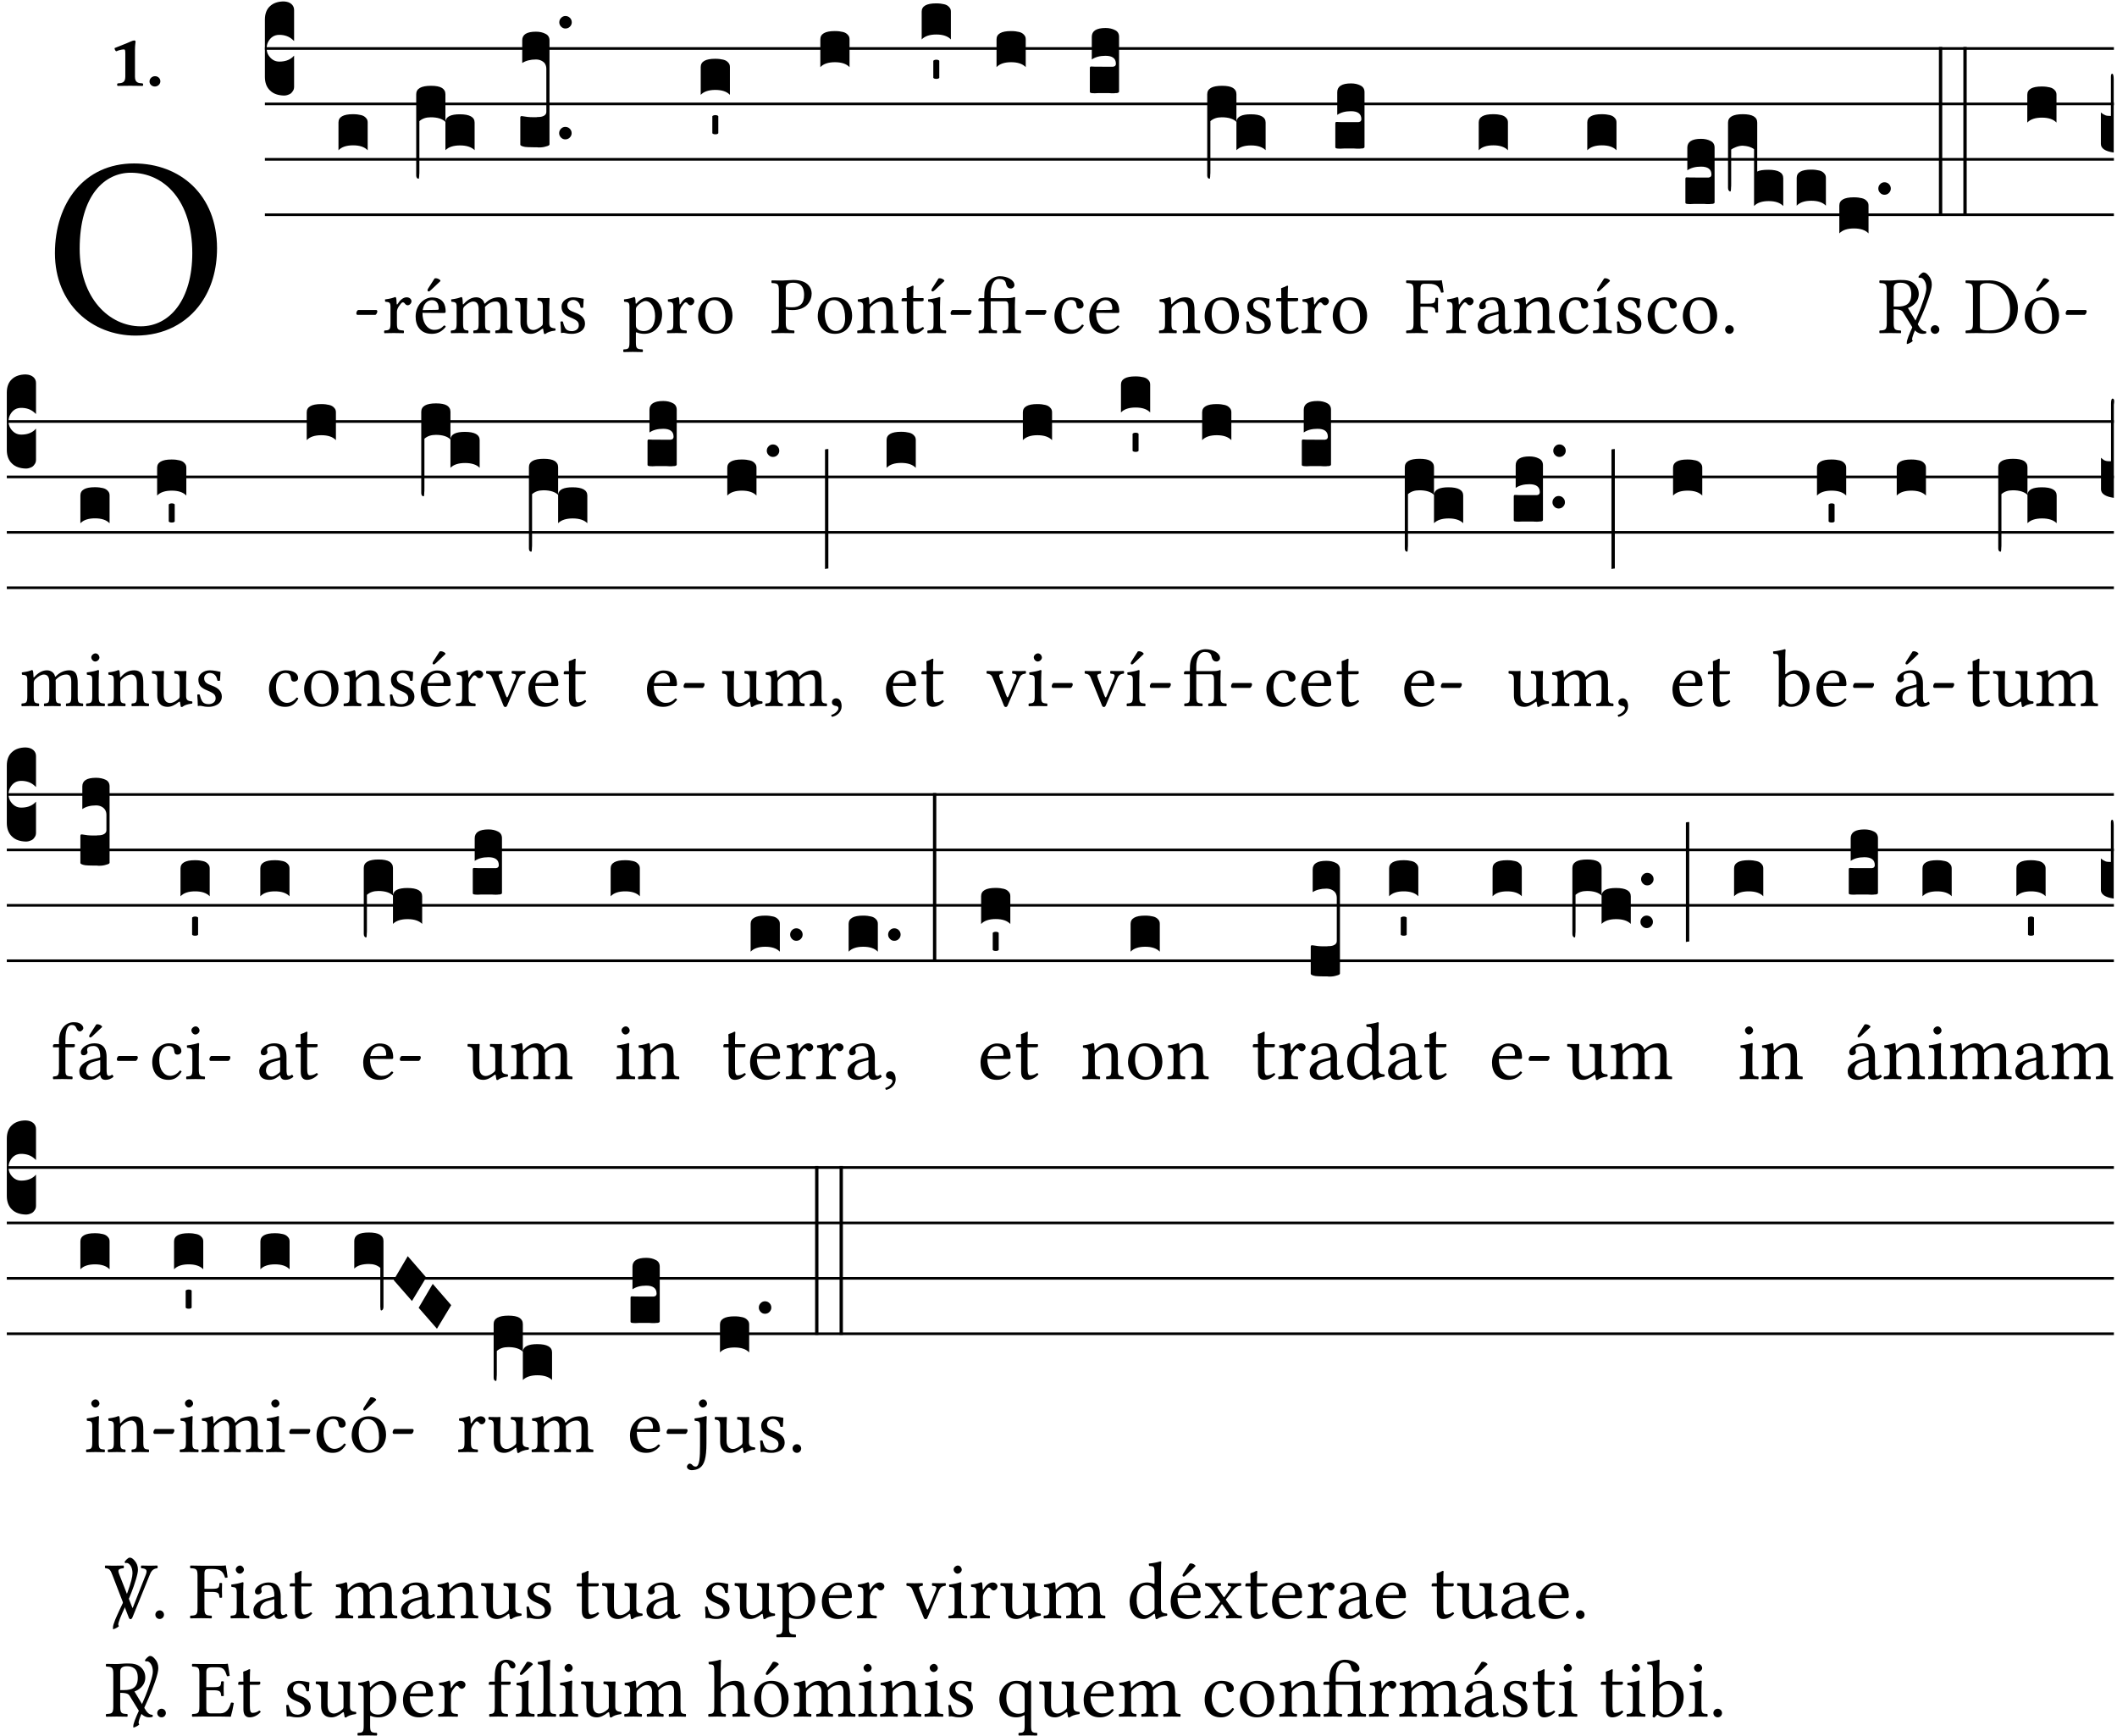 <?xml version="1.0" encoding="UTF-8" standalone="no"?>
<!DOCTYPE svg PUBLIC "-//W3C//DTD SVG 1.1//EN" "http://www.w3.org/Graphics/SVG/1.1/DTD/svg11.dtd">
<svg xmlns="http://www.w3.org/2000/svg" xmlns:xlink="http://www.w3.org/1999/xlink" version="1.1" width="311pt" height="255pt" viewBox="0 0 311 255">
<g enable-background="new">
<clipPath id="cp0">
<path transform="matrix(1,0,0,-1,-71,16251)" d="M 0 0 L 453.543 0 L 453.543 16322.79 L 0 16322.79 Z "/>
</clipPath>
<g clip-path="url(#cp0)">
<symbol id="font_1_30">
<path d="M .629 .339 C .629 .546 .486 .668 .307 .668 C .113 .668 0 .514 0 .32 C 0 .123 .143 0 .313 0 C .424 0 .512 .048 .567 .126 C .607 .183 .629 .255 .629 .339 M .294 .632 C .426 .632 .533 .522 .533 .32 C .533 .141 .447 .036 .333 .036 C .211 .036 .096 .145 .096 .337 C .096 .547 .195 .632 .294 .632 Z "/>
</symbol>
<use xlink:href="#font_1_30" transform="matrix(37.858,0,0,-37.858,8.07,49.3)"/>
<symbol id="font_2_12">
<path d="M .275 .124 L .275 .485 C .275 .538 .283 .595 .283 .595 C .283 .608 .275 .612 .266 .612 C .256 .612 .239 .608 .216 .597 C .155 .569 .087 .545 0 .509 C .001 .492 .008 .476 .022 .466 C .076 .489 .112 .491 .126 .491 C .139 .491 .145 .487 .145 .437 L .145 .124 C .145 .041 .097 .037 .042 .034 C .032 .028 .032 .006 .042 0 C .124 .001 .171 .002 .211 .002 C .251 .002 .296 .001 .378 0 C .388 .006 .388 .028 .378 .034 C .323 .037 .275 .041 .275 .124 Z "/>
</symbol>
<symbol id="font_2_f">
<path d="M 0 .068 C 0 .03 .032 0 .072 0 C .112 0 .146 .032 .146 .07 C .146 .109 .114 .139 .074 .139 C .034 .139 0 .107 0 .068 Z "/>
</symbol>
<use xlink:href="#font_2_12" transform="matrix(10.909,0,0,-10.909,16.827,12.62)"/>
<use xlink:href="#font_2_f" transform="matrix(10.909,0,0,-10.909,21.965,12.708)"/>
<path transform="matrix(1,0,0,-1,38.915,7.123)" stroke-width=".388" stroke-linecap="butt" stroke-miterlimit="10" stroke-linejoin="miter" fill="none" stroke="#000000" d="M 0 0 L 271.629 0 "/>
<path transform="matrix(1,0,0,-1,38.915,15.264)" stroke-width=".388" stroke-linecap="butt" stroke-miterlimit="10" stroke-linejoin="miter" fill="none" stroke="#000000" d="M 0 0 L 271.629 0 "/>
<path transform="matrix(1,0,0,-1,38.915,23.405)" stroke-width=".388" stroke-linecap="butt" stroke-miterlimit="10" stroke-linejoin="miter" fill="none" stroke="#000000" d="M 0 0 L 271.629 0 "/>
<path transform="matrix(1,0,0,-1,38.915,31.545)" stroke-width=".388" stroke-linecap="butt" stroke-miterlimit="10" stroke-linejoin="miter" fill="none" stroke="#000000" d="M 0 0 L 271.629 0 "/>
<symbol id="font_3_d">
<path d="M 0 .106 L 0 .432 C 0 .465 .01 .491 .029 .508 C .048 .526 .075 .535 .108 .535 C .127 .534 .141 .529 .151 .52 C .161 .511 .166 .5 .166 .486 L .166 .31 L .156 .319 C .137 .336 .112 .345 .082 .345 C .054 .345 .033 .332 .019 .306 C .013 .295 .01 .282 .01 .268 C .01 .255 .013 .242 .02 .23 C .027 .219 .035 .21 .046 .203 C .057 .196 .069 .193 .082 .193 C .113 .193 .137 .201 .156 .217 L .166 .227 L .166 .05 C .166 .039 .163 .03 .157 .023 C .152 .015 .145 .009 .136 .006 C .127 .002 .118 0 .108 0 C .075 .001 .048 .01 .029 .029 C .01 .047 0 .073 0 .106 Z "/>
</symbol>
<use xlink:href="#font_3_d" transform="matrix(25.843,0,0,-25.843,38.915,14.037)"/>
<symbol id="font_1_e">
<path d="M .231 0 C .244 0 .258 .028 .258 .04 C .258 .05 .254 .06 .244 .06 L .025 .06 C .013 .06 0 .037 0 .019 C 0 .009 .006 0 .015 0 L .231 0 Z "/>
</symbol>
<use xlink:href="#font_1_e" transform="matrix(11.955,0,0,-11.955,52.347,46.256)"/>
<symbol id="font_3_40">
<path d="M .082 .205 C .101 .205 .116 .203 .128 .2 C .141 .197 .15 .191 .156 .184 C .163 .177 .166 .169 .166 .158 L .166 0 C .148 .019 .12 .028 .083 .028 C .046 .028 .018 .019 0 0 L 0 .158 C 0 .189 .027 .205 .082 .205 Z "/>
</symbol>
<use xlink:href="#font_3_40" transform="matrix(25.843,0,0,-25.843,49.724,22.073)"/>
<symbol id="font_1_53">
<path d="M .156 .36 C .154 .4 .153 .426 .148 .436 C .146 .441 .144 .444 .136 .444 C .108 .433 .082 .424 .013 .415 C .011 .409 .013 .393 .015 .387 C .069 .382 .08 .377 .08 .319 L .08 .124 C .08 .041 .068 .037 .006 .033 C 0 .027 0 .006 .006 0 C .041 .001 .08 .002 .12 .002 C .16 .002 .206 .001 .241 0 C .247 .006 .247 .027 .241 .033 C .171 .038 .159 .041 .159 .124 L .159 .263 C .159 .289 .171 .312 .183 .33 C .194 .346 .217 .379 .229 .379 C .238 .379 .247 .377 .255 .366 C .262 .356 .274 .343 .291 .343 C .315 .343 .338 .368 .338 .393 C .338 .412 .32 .441 .278 .441 C .231 .441 .19 .397 .167 .358 C .161 .347 .156 .355 .156 .36 Z "/>
</symbol>
<symbol id="font_1_a9">
<path d="M .349 .103 C .312 .065 .283 .049 .225 .049 C .189 .049 .147 .07 .116 .121 C .096 .154 .084 .2 .084 .258 L .35 .256 C .362 .256 .369 .262 .369 .273 C .369 .357 .339 .447 .2 .447 C .113 .447 0 .364 0 .212 C 0 .156 .014 .102 .047 .064 C .081 .024 .128 0 .2 0 C .276 0 .33 .035 .37 .087 C .367 .097 .361 .102 .349 .103 M .087 .292 C .106 .405 .176 .414 .2 .414 C .238 .414 .283 .393 .283 .309 C .283 .3 .279 .295 .268 .295 L .087 .292 M .233 .681 L .157 .562 C .149 .549 .146 .545 .146 .534 C .146 .527 .153 .521 .16 .521 C .167 .521 .175 .525 .19 .54 L .305 .649 L .302 .66 C .279 .682 .253 .683 .247 .683 C .242 .683 .236 .682 .233 .681 Z "/>
</symbol>
<use xlink:href="#font_1_53" transform="matrix(11.955,0,0,-11.955,56.409,48.946)"/>
<use xlink:href="#font_1_a9" transform="matrix(11.955,0,0,-11.955,61.06,49.041)"/>
<symbol id="font_3_1b3">
<path d="M 0 .021 L 0 .48 C 0 .512 .028 .528 .084 .528 C .112 .528 .133 .524 .146 .516 C .159 .508 .166 .496 .166 .48 L .166 .326 C .17 .353 .197 .366 .248 .366 C .304 .366 .332 .35 .332 .319 L .332 .162 C .314 .18 .286 .189 .249 .189 C .212 .189 .184 .18 .166 .162 L .166 .323 C .149 .34 .121 .349 .083 .349 C .056 .349 .035 .342 .018 .327 L .018 .047 C .018 .035 .018 .026 .017 .02 C .017 .014 .017 .01 .016 .007 C .016 .004 .016 .002 .015 .001 C .014 0 .013 0 .011 0 C .008 .001 .006 .002 .004 .004 C .003 .005 .002 .008 .001 .011 C 0 .014 0 .017 0 .021 Z "/>
</symbol>
<use xlink:href="#font_3_1b3" transform="matrix(25.843,0,0,-25.843,61.144,26.248)"/>
<symbol id="font_1_4e">
<path d="M .15 .36 C .149 .39 .147 .426 .142 .436 C .14 .441 .138 .444 .13 .444 C .102 .433 .076 .424 .007 .415 C .005 .409 .007 .393 .009 .387 C .063 .382 .074 .377 .074 .319 L .074 .124 C .074 .042 .061 .037 .006 .033 C 0 .027 0 .006 .006 0 C .036 .001 .074 .002 .114 .002 C .154 .002 .185 .001 .215 0 C .221 .006 .221 .027 .215 .033 C .164 .038 .153 .042 .153 .124 L .153 .288 C .153 .309 .162 .321 .17 .33 C .21 .369 .247 .389 .278 .389 C .316 .389 .344 .365 .344 .298 L .344 .124 C .344 .042 .336 .037 .282 .033 C .277 .027 .277 .006 .282 0 C .307 .001 .344 .002 .384 .002 C .424 .002 .457 .001 .482 0 C .487 .006 .487 .027 .482 .033 C .432 .037 .423 .042 .423 .124 L .423 .283 C .423 .297 .423 .311 .422 .323 C .47 .376 .515 .389 .554 .389 C .592 .389 .614 .367 .614 .3 L .614 .124 C .614 .042 .604 .037 .552 .033 C .547 .027 .547 .006 .552 0 C .577 .001 .614 .002 .654 .002 C .694 .002 .729 .001 .757 0 C .762 .006 .762 .027 .757 .033 C .702 .037 .693 .042 .693 .124 L .693 .282 C .693 .371 .678 .441 .59 .441 C .539 .441 .477 .422 .425 .367 C .422 .364 .416 .359 .414 .368 C .405 .409 .366 .441 .314 .441 C .256 .441 .204 .407 .162 .36 C .157 .355 .151 .348 .15 .36 Z "/>
</symbol>
<symbol id="font_1_56">
<path d="M .197 .003 C .236 .003 .283 .023 .332 .063 C .337 .067 .346 .069 .347 .062 C .35 .037 .358 .003 .358 .003 C .366 0 .371 .001 .377 .003 C .399 .021 .434 .036 .495 .043 C .501 .049 .501 .064 .495 .07 C .431 .075 .422 .094 .422 .143 L .422 .335 C .422 .365 .426 .438 .426 .438 C .426 .441 .423 .444 .418 .444 C .413 .443 .398 .442 .383 .442 C .351 .442 .315 .443 .281 .444 C .275 .438 .275 .417 .281 .411 C .33 .408 .343 .396 .343 .33 L .343 .137 C .343 .118 .341 .11 .327 .098 C .29 .066 .252 .05 .227 .05 C .197 .05 .147 .064 .147 .153 L .147 .335 C .147 .365 .151 .438 .151 .438 C .151 .441 .148 .444 .143 .444 C .138 .443 .123 .442 .108 .442 C .076 .442 .04 .443 .006 .444 C 0 .438 0 .417 .006 .411 C .054 .407 .068 .396 .068 .331 L .068 .139 C .068 .07 .098 .003 .197 .003 Z "/>
</symbol>
<symbol id="font_1_54">
<path d="M 0 .148 C .004 .099 .007 .052 .007 .01 C .017 .012 .027 .013 .032 .013 C .039 .013 .045 .013 .052 .011 C .079 .004 .106 0 .143 0 C .199 0 .302 .027 .302 .126 C .302 .194 .253 .234 .185 .259 C .125 .282 .085 .297 .085 .352 C .085 .393 .121 .416 .155 .416 C .177 .416 .235 .408 .248 .323 C .254 .317 .274 .318 .28 .324 C .283 .36 .285 .397 .286 .43 C .255 .435 .207 .449 .155 .449 C .081 .449 .014 .401 .014 .337 C .014 .264 .047 .233 .124 .201 C .207 .167 .226 .146 .226 .103 C .226 .054 .178 .033 .141 .033 C .102 .033 .08 .046 .07 .057 C .048 .08 .037 .124 .031 .149 C .025 .155 .006 .154 0 .148 Z "/>
</symbol>
<use xlink:href="#font_1_4e" transform="matrix(11.955,0,0,-11.955,66.2,48.946)"/>
<use xlink:href="#font_1_56" transform="matrix(11.955,0,0,-11.955,75.645,49.077)"/>
<use xlink:href="#font_1_54" transform="matrix(11.955,0,0,-11.955,82.328,49.041)"/>
<symbol id="font_3_106">
<path d="M 0 .016 L 0 .169 C 0 .175 .002 .178 .006 .178 L .01 .178 C .031 .174 .051 .172 .069 .172 C .073 .172 .077 .172 .081 .172 C .085 .172 .089 .172 .092 .172 C .096 .173 .099 .173 .102 .173 C .117 .173 .128 .176 .136 .181 C .144 .186 .148 .193 .148 .202 L .148 .447 C .148 .456 .146 .465 .142 .473 C .138 .481 .131 .487 .122 .492 C .113 .497 .102 .5 .089 .5 C .057 .5 .031 .493 .011 .48 L .011 .609 C .011 .642 .037 .658 .089 .658 C .11 .658 .128 .654 .143 .646 C .158 .639 .166 .626 .166 .609 L .166 .017 C .166 .013 .16 .009 .147 .006 C .135 .002 .122 0 .107 0 C .104 0 .099 0 .094 .001 C .089 .001 .082 .001 .074 .001 C .052 .001 .036 .002 .027 .003 C .009 .006 0 .011 0 .016 Z "/>
</symbol>
<symbol id="font_3_b">
<path d="M .06 .01 C .053 .003 .044 0 .035 0 C .026 0 .018 .003 .011 .01 C .004 .017 0 .025 0 .035 C 0 .046 .004 .054 .011 .061 C .018 .068 .026 .071 .035 .071 C .044 .071 .053 .068 .06 .061 C .067 .054 .071 .046 .071 .035 C .071 .025 .067 .017 .06 .01 Z "/>
</symbol>
<use xlink:href="#font_3_106" transform="matrix(25.843,0,0,-25.843,76.435,21.659)"/>
<use xlink:href="#font_3_b" transform="matrix(25.843,0,0,-25.843,82.142,20.473)"/>
<use xlink:href="#font_3_b" transform="matrix(25.843,0,0,-25.843,82.163,4.188)"/>
<symbol id="font_1_51">
<path d="M .154 .602 C .153 .632 .151 .658 .146 .668 C .144 .673 .142 .676 .134 .676 C .106 .665 .08 .656 .011 .647 C .009 .641 .011 .625 .013 .619 C .067 .614 .078 .609 .078 .551 L .078 .124 C .078 .041 .067 .036 .006 .033 C 0 .027 0 .006 .006 0 C .041 .001 .078 .002 .118 .002 C .158 .002 .206 .001 .239 0 C .245 .006 .245 .027 .239 .033 C .168 .037 .157 .041 .157 .124 L .157 .232 C .157 .245 .161 .244 .171 .24 C .196 .23 .226 .224 .258 .224 C .314 .224 .364 .241 .405 .28 C .452 .326 .479 .388 .479 .469 C .479 .575 .404 .673 .302 .673 C .256 .673 .205 .643 .165 .598 C .159 .592 .155 .592 .154 .602 M .173 .565 C .199 .597 .245 .627 .274 .627 C .338 .627 .393 .555 .393 .442 C .393 .36 .364 .258 .252 .258 C .234 .258 .199 .263 .181 .279 C .161 .297 .157 .303 .157 .339 L .157 .521 C .157 .542 .161 .551 .173 .565 Z "/>
</symbol>
<symbol id="font_1_50">
<path d="M 0 .215 C 0 .113 .068 0 .21 0 C .274 0 .323 .023 .357 .056 C .402 .1 .422 .163 .422 .224 C .422 .328 .365 .449 .212 .449 C .146 .449 .092 .422 .055 .379 C .019 .336 0 .278 0 .215 M .197 .414 C .283 .414 .336 .336 .336 .192 C .336 .066 .271 .035 .224 .035 C .12 .035 .086 .161 .086 .238 C .086 .325 .107 .414 .197 .414 Z "/>
</symbol>
<use xlink:href="#font_1_51" transform="matrix(11.955,0,0,-11.955,91.539,51.719)"/>
<use xlink:href="#font_1_53" transform="matrix(11.955,0,0,-11.955,97.959,48.946)"/>
<use xlink:href="#font_1_50" transform="matrix(11.955,0,0,-11.955,102.562,49.041)"/>
<symbol id="font_3_59">
<path d="M 0 .103 C .004 .107 .01 .109 .017 .109 C .025 .109 .031 .107 .034 .103 L .034 .006 C .031 .002 .026 0 .017 0 C .009 0 .003 .002 0 .006 L 0 .103 Z "/>
</symbol>
<use xlink:href="#font_3_40" transform="matrix(25.843,0,0,-25.843,102.939,13.933)"/>
<use xlink:href="#font_3_59" transform="matrix(25.843,0,0,-25.843,104.645,19.728)"/>
<symbol id="font_1_31">
<path d="M .093 .525 L .093 .124 C .093 .041 .076 .036 .006 .033 C 0 .027 0 .006 .006 0 C .051 .001 .1 .002 .136 .002 C .171 .002 .23 .001 .28 0 C .286 .006 .286 .027 .28 .033 C .202 .037 .178 .041 .178 .124 L .178 .294 C .2 .287 .224 .284 .259 .284 C .441 .284 .496 .403 .496 .488 C .496 .547 .457 .654 .272 .654 C .234 .654 .175 .647 .135 .647 C .098 .647 .046 .648 .006 .649 C 0 .643 0 .622 .006 .616 C .076 .613 .093 .608 .093 .525 M .178 .556 C .178 .585 .193 .62 .265 .62 C .334 .62 .403 .597 .403 .47 C .403 .362 .351 .318 .254 .318 C .229 .318 .189 .32 .178 .323 L .178 .556 Z "/>
</symbol>
<use xlink:href="#font_1_31" transform="matrix(11.955,0,0,-11.955,113.308,48.946)"/>
<use xlink:href="#font_1_50" transform="matrix(11.955,0,0,-11.955,120.134,49.041)"/>
<use xlink:href="#font_3_40" transform="matrix(25.843,0,0,-25.843,120.511,9.862)"/>
<symbol id="font_1_4f">
<path d="M .164 .36 C .158 .353 .152 .351 .152 .36 C .151 .387 .149 .426 .144 .436 C .142 .441 .14 .444 .132 .444 C .104 .433 .078 .424 .009 .415 C .007 .409 .009 .393 .011 .387 C .065 .382 .076 .377 .076 .319 L .076 .124 C .076 .042 .066 .038 .006 .033 C 0 .027 0 .006 .006 0 C .036 .001 .076 .002 .116 .002 C .156 .002 .186 .001 .216 0 C .222 .006 .222 .027 .216 .033 C .165 .038 .155 .042 .155 .124 L .155 .288 C .155 .309 .164 .321 .172 .33 C .21 .367 .255 .389 .294 .389 C .314 .389 .335 .376 .347 .353 C .357 .333 .359 .306 .359 .276 L .359 .124 C .359 .042 .349 .038 .297 .033 C .292 .027 .292 .006 .297 0 C .327 .001 .359 .002 .399 .002 C .439 .002 .475 .001 .505 0 C .51 .006 .51 .027 .505 .033 C .449 .038 .438 .042 .438 .124 L .438 .273 C .438 .328 .434 .376 .411 .407 C .394 .429 .363 .441 .328 .441 C .279 .441 .223 .428 .164 .36 Z "/>
</symbol>
<symbol id="font_1_55">
<path d="M .018 .439 C .004 .439 0 .427 0 .419 L 0 .406 C 0 .401 .001 .4 .005 .4 L .064 .4 L .064 .099 C .064 .028 .095 0 .141 0 C .187 0 .237 .022 .276 .066 C .274 .076 .268 .082 .258 .083 C .232 .063 .202 .055 .176 .055 C .149 .055 .143 .085 .143 .147 L .143 .4 L .247 .4 C .257 .4 .271 .404 .271 .413 L .271 .433 C .271 .437 .268 .439 .263 .439 L .143 .439 L .143 .478 C .143 .543 .147 .583 .147 .583 C .147 .589 .144 .592 .139 .592 C .135 .592 .126 .588 .117 .583 C .106 .577 .096 .572 .083 .569 C .071 .565 .061 .562 .061 .555 C .061 .543 .064 .55 .064 .439 L .018 .439 Z "/>
</symbol>
<symbol id="font_1_ad">
<path d="M .157 .124 L .157 .323 C .157 .373 .161 .437 .161 .437 C .161 .441 .156 .444 .148 .444 C .12 .433 .08 .424 .011 .415 C .009 .409 .011 .393 .013 .387 C .068 .382 .078 .376 .078 .319 L .078 .124 C .078 .041 .067 .038 .006 .033 C 0 .027 0 .006 .006 0 C .039 .001 .078 .002 .118 .002 C .158 .002 .196 .001 .229 0 C .235 .006 .235 .027 .229 .033 C .168 .037 .157 .041 .157 .124 M .139 .673 L .063 .554 C .055 .541 .052 .537 .052 .526 C .052 .519 .059 .513 .066 .513 C .073 .513 .081 .517 .096 .532 L .211 .641 L .208 .652 C .185 .674 .159 .675 .153 .675 C .148 .675 .142 .674 .139 .673 Z "/>
</symbol>
<use xlink:href="#font_1_4f" transform="matrix(11.955,0,0,-11.955,125.908,48.946)"/>
<use xlink:href="#font_1_55" transform="matrix(11.955,0,0,-11.955,132.448,49.041)"/>
<use xlink:href="#font_1_ad" transform="matrix(11.955,0,0,-11.955,136.213,48.946)"/>
<use xlink:href="#font_1_e" transform="matrix(11.955,0,0,-11.955,139.645,46.256)"/>
<use xlink:href="#font_3_40" transform="matrix(25.843,0,0,-25.843,135.401,5.793)"/>
<use xlink:href="#font_3_59" transform="matrix(25.843,0,0,-25.843,137.107,11.587)"/>
<symbol id="font_1_939">
<path d="M .448 .124 L .448 .335 C .448 .374 .452 .438 .452 .438 C .452 .442 .446 .444 .442 .444 C .412 .432 .383 .431 .348 .431 L .151 .431 L .151 .488 C .151 .583 .185 .666 .253 .666 C .296 .666 .33 .655 .338 .614 C .348 .564 .369 .549 .4 .549 C .422 .549 .443 .569 .443 .59 C .443 .652 .358 .7 .265 .7 C .219 .7 .164 .682 .123 .634 C .081 .585 .072 .524 .072 .446 L .072 .431 L .023 .431 C .005 .431 0 .419 0 .411 L 0 .398 C 0 .393 .001 .392 .005 .392 L .072 .392 L .072 .124 C .072 .041 .061 .037 .007 .033 C .001 .027 .001 .006 .007 0 C .041 .001 .077 .002 .112 .002 C .147 .002 .192 .001 .225 0 C .231 .006 .231 .027 .225 .033 C .161 .037 .151 .041 .151 .124 L .151 .392 L .33 .392 C .361 .392 .369 .372 .369 .321 L .369 .124 C .369 .041 .357 .037 .302 .033 C .296 .027 .296 .006 .302 0 C .337 .001 .373 .002 .409 .002 C .444 .002 .483 .001 .52 0 C .526 .006 .526 .027 .52 .033 C .459 .037 .448 .041 .448 .124 Z "/>
</symbol>
<use xlink:href="#font_1_939" transform="matrix(11.955,0,0,-11.955,143.73,48.946)"/>
<use xlink:href="#font_1_e" transform="matrix(11.955,0,0,-11.955,150.64,46.256)"/>
<use xlink:href="#font_3_40" transform="matrix(25.843,0,0,-25.843,146.397,9.862)"/>
<symbol id="font_1_44">
<path d="M .361 .101 C .357 .11 .349 .114 .34 .115 C .306 .071 .263 .049 .22 .049 C .147 .049 .086 .123 .086 .24 C .086 .35 .134 .416 .2 .416 C .259 .416 .267 .381 .271 .346 C .274 .319 .288 .31 .309 .31 C .33 .31 .358 .323 .358 .354 C .358 .409 .301 .449 .205 .449 C .106 .449 0 .36 0 .218 C 0 .089 .072 0 .198 0 C .258 0 .311 .019 .361 .101 Z "/>
</symbol>
<symbol id="font_1_46">
<path d="M .349 .103 C .312 .065 .283 .049 .225 .049 C .189 .049 .147 .07 .116 .121 C .096 .154 .084 .2 .084 .258 L .35 .256 C .362 .256 .369 .262 .369 .273 C .369 .357 .339 .447 .2 .447 C .113 .447 0 .364 0 .212 C 0 .156 .014 .102 .047 .064 C .081 .024 .128 0 .2 0 C .276 0 .33 .035 .37 .087 C .367 .097 .361 .102 .349 .103 M .087 .292 C .106 .405 .176 .414 .2 .414 C .238 .414 .283 .393 .283 .309 C .283 .3 .279 .295 .268 .295 L .087 .292 Z "/>
</symbol>
<use xlink:href="#font_1_44" transform="matrix(11.955,0,0,-11.955,154.904,49.041)"/>
<use xlink:href="#font_1_46" transform="matrix(11.955,0,0,-11.955,160.021,49.041)"/>
<symbol id="font_3_104">
<path d="M .131 0 C .126 0 .118 0 .107 .001 C .096 .001 .087 .001 .078 .001 C .07 .001 .06 .001 .049 .001 C .038 0 .031 0 .028 0 C .016 0 .008 .001 .005 .002 C .002 .003 0 .005 0 .009 L 0 .143 C 0 .149 .002 .152 .006 .152 L .01 .152 C .015 .151 .036 .151 .075 .151 L .109 .151 C .12 .151 .128 .151 .132 .151 C .137 .152 .14 .153 .143 .155 C .146 .158 .148 .162 .148 .168 C .148 .198 .128 .213 .089 .213 C .057 .213 .031 .206 .011 .192 L .011 .321 C .011 .354 .037 .371 .089 .371 C .11 .371 .128 .367 .143 .359 C .158 .352 .166 .339 .166 .321 L .166 .01 C .166 .008 .165 .006 .164 .005 C .163 .004 .161 .003 .158 .002 C .155 .001 .151 .001 .146 .001 C .142 0 .137 0 .131 0 Z "/>
</symbol>
<use xlink:href="#font_3_104" transform="matrix(25.843,0,0,-25.843,160.106,13.701)"/>
<use xlink:href="#font_1_4f" transform="matrix(11.955,0,0,-11.955,170.24,48.946)"/>
<use xlink:href="#font_1_50" transform="matrix(11.955,0,0,-11.955,176.971,49.041)"/>
<use xlink:href="#font_3_1b3" transform="matrix(25.843,0,0,-25.843,177.348,26.248)"/>
<use xlink:href="#font_1_54" transform="matrix(11.955,0,0,-11.955,183.08,49.041)"/>
<use xlink:href="#font_1_55" transform="matrix(11.955,0,0,-11.955,187.467,49.041)"/>
<use xlink:href="#font_1_53" transform="matrix(11.955,0,0,-11.955,191.185,48.946)"/>
<use xlink:href="#font_1_50" transform="matrix(11.955,0,0,-11.955,195.788,49.041)"/>
<use xlink:href="#font_3_104" transform="matrix(25.843,0,0,-25.843,196.166,21.84)"/>
<symbol id="font_1_27">
<path d="M .271 .325 C .356 .325 .359 .302 .362 .257 C .368 .251 .389 .251 .395 .257 C .394 .282 .393 .311 .393 .345 C .393 .379 .394 .405 .395 .431 C .389 .437 .368 .437 .362 .431 C .359 .376 .356 .363 .271 .363 L .178 .363 L .178 .543 C .178 .597 .19 .607 .234 .607 L .279 .607 C .385 .607 .41 .567 .432 .498 C .444 .498 .455 .5 .463 .503 C .458 .544 .443 .64 .441 .648 C .441 .65 .44 .651 .437 .651 C .42 .648 .415 .647 .39 .647 L .135 .647 C .103 .647 .046 .648 .006 .649 C 0 .643 0 .622 .006 .616 C .076 .613 .093 .608 .093 .525 L .093 .124 C .093 .041 .076 .036 .006 .033 C 0 .027 0 .006 .006 0 C .041 .001 .091 .002 .136 .002 C .181 .002 .23 .001 .265 0 C .271 .006 .271 .027 .265 .033 C .195 .036 .178 .041 .178 .124 L .178 .325 L .271 .325 Z "/>
</symbol>
<symbol id="font_1_42">
<path d="M .257 .058 C .263 .027 .274 0 .324 0 C .362 0 .398 .017 .419 .037 C .417 .049 .413 .058 .402 .064 C .395 .058 .378 .048 .365 .048 C .336 .048 .335 .087 .335 .133 L .335 .28 C .335 .422 .257 .449 .184 .449 C .102 .449 .019 .395 .019 .338 C .019 .314 .031 .302 .054 .302 C .083 .302 .101 .323 .101 .336 C .101 .343 .1 .35 .098 .354 C .097 .357 .096 .363 .096 .374 C .096 .405 .138 .416 .176 .416 C .21 .416 .257 .399 .257 .286 C .257 .279 .254 .275 .251 .274 L .165 .253 C .069 .229 0 .176 0 .108 C 0 .026 .056 0 .126 0 C .161 0 .191 .008 .235 .042 L .255 .058 L .257 .058 M .257 .243 L .257 .111 C .257 .098 .251 .091 .243 .085 C .217 .064 .183 .041 .155 .041 C .105 .041 .083 .081 .083 .112 C .083 .157 .104 .203 .178 .222 L .257 .243 Z "/>
</symbol>
<use xlink:href="#font_1_27" transform="matrix(11.955,0,0,-11.955,206.545,48.946)"/>
<use xlink:href="#font_1_53" transform="matrix(11.955,0,0,-11.955,212.439,48.946)"/>
<use xlink:href="#font_1_42" transform="matrix(11.955,0,0,-11.955,217.078,49.041)"/>
<use xlink:href="#font_3_40" transform="matrix(25.843,0,0,-25.843,217.234,22.073)"/>
<use xlink:href="#font_1_4f" transform="matrix(11.955,0,0,-11.955,222.35,48.946)"/>
<use xlink:href="#font_1_44" transform="matrix(11.955,0,0,-11.955,229.033,49.041)"/>
<use xlink:href="#font_1_ad" transform="matrix(11.955,0,0,-11.955,233.994,48.946)"/>
<use xlink:href="#font_3_40" transform="matrix(25.843,0,0,-25.843,233.182,22.073)"/>
<symbol id="font_1_f">
<path d="M 0 .053 C 0 .024 .024 0 .053 0 C .082 0 .106 .024 .106 .053 C .106 .082 .082 .106 .053 .106 C .024 .106 0 .082 0 .053 Z "/>
</symbol>
<use xlink:href="#font_1_54" transform="matrix(11.955,0,0,-11.955,237.521,49.041)"/>
<use xlink:href="#font_1_44" transform="matrix(11.955,0,0,-11.955,242.052,49.041)"/>
<use xlink:href="#font_1_50" transform="matrix(11.955,0,0,-11.955,247.216,49.041)"/>
<use xlink:href="#font_1_f" transform="matrix(11.955,0,0,-11.955,253.433,49.041)"/>
<symbol id="font_3_1af">
<path d="M 0 .104 L 0 .474 C 0 .506 .028 .522 .084 .522 C .139 .522 .166 .506 .166 .474 L .166 .196 C .179 .203 .2 .206 .23 .206 C .286 .206 .314 .19 .314 .158 L .314 0 C .296 .019 .268 .028 .231 .028 C .194 .028 .166 .019 .148 0 L .148 .323 C .144 .326 .14 .329 .135 .331 C .13 .333 .125 .335 .12 .337 C .115 .338 .109 .34 .102 .341 C .096 .342 .09 .342 .083 .343 C .071 .343 .058 .34 .045 .335 C .032 .33 .023 .325 .018 .321 L .018 .13 C .018 .118 .018 .109 .017 .103 C .017 .097 .017 .093 .016 .09 C .016 .087 .016 .085 .015 .084 C .014 .083 .013 .083 .011 .083 C .008 .084 .005 .086 .003 .09 C .001 .093 0 .098 0 .104 Z "/>
</symbol>
<symbol id="font_3_26">
<path d="M 0 .96 L .019 .96 L .019 0 L 0 0 L 0 .96 Z "/>
</symbol>
<use xlink:href="#font_3_104" transform="matrix(25.843,0,0,-25.843,247.594,29.982)"/>
<use xlink:href="#font_3_1af" transform="matrix(25.843,0,0,-25.843,253.857,30.265)"/>
<use xlink:href="#font_3_40" transform="matrix(25.843,0,0,-25.843,263.945,30.215)"/>
<use xlink:href="#font_3_40" transform="matrix(25.843,0,0,-25.843,270.208,34.284)"/>
<use xlink:href="#font_3_b" transform="matrix(25.843,0,0,-25.843,275.936,28.61)"/>
<use xlink:href="#font_3_26" transform="matrix(25.843,0,0,-25.843,284.837,31.712)"/>
<use xlink:href="#font_3_26" transform="matrix(25.843,0,0,-25.843,288.429,31.712)"/>
<symbol id="font_4_3d">
<path d="M .147 .27 C .123 .217 .109 .187 .105 .179 C .078 .118 .065 .077 .065 .058 C .065 .055 .066 .052 .067 .049 C .068 .046 .069 .044 .07 .043 C .071 .042 .072 .04 .072 .039 C .073 .037 .072 .035 .07 .034 C .061 .026 .049 .018 .034 .011 C .019 .004 .009 0 .003 0 C .001 0 0 .001 0 .002 L 0 .018 C 0 .046 .025 .113 .074 .219 C .092 .255 .106 .285 .116 .309 C .125 .33 .137 .356 .15 .389 C .164 .422 .182 .472 .205 .54 C .228 .608 .24 .657 .24 .686 C .24 .725 .232 .756 .217 .779 C .202 .802 .185 .814 .167 .814 C .164 .814 .16 .813 .155 .812 C .146 .817 .142 .821 .143 .824 C .147 .835 .156 .846 .17 .859 C .184 .872 .195 .879 .204 .879 L .209 .879 C .224 .879 .24 .87 .257 .852 L .266 .842 C .293 .812 .307 .775 .307 .73 C .307 .695 .294 .64 .267 .563 C .24 .486 .214 .418 .187 .359 L .147 .27 Z "/>
</symbol>
<use xlink:href="#font_4_3d" transform="matrix(11.955,0,0,-11.955,280.121,50.536)"/>
<symbol id="font_1_33">
<path d="M .178 .132 L .178 .301 C .262 .301 .281 .286 .295 .263 L .402 .089 C .431 .042 .474 0 .534 0 C .549 0 .566 .002 .576 .007 C .58 .014 .579 .023 .575 .031 C .53 .031 .505 .065 .479 .108 L .353 .318 C .396 .332 .486 .384 .486 .489 C .486 .539 .469 .58 .433 .614 C .385 .659 .323 .662 .26 .662 C .213 .662 .171 .655 .135 .655 C .1 .655 .053 .656 .006 .657 C 0 .651 0 .63 .006 .624 C .076 .621 .093 .616 .093 .533 L .093 .132 C .093 .049 .076 .044 .006 .041 C 0 .035 0 .014 .006 .008 C .051 .009 .098 .01 .136 .01 C .174 .01 .221 .009 .265 .008 C .271 .014 .271 .035 .265 .041 C .195 .044 .178 .049 .178 .132 M .261 .628 C .322 .628 .394 .606 .394 .488 C .394 .363 .323 .335 .226 .335 L .178 .335 L .178 .564 C .178 .593 .19 .628 .261 .628 Z "/>
</symbol>
<symbol id="font_1_25">
<path d="M .135 .647 C .099 .647 .046 .648 .006 .649 C 0 .643 0 .622 .006 .616 C .076 .613 .093 .608 .093 .525 L .093 .124 C .093 .041 .076 .036 .006 .033 C 0 .027 0 .006 .006 0 C .045 .001 .098 .002 .136 .002 C .173 .002 .215 0 .318 0 C .459 0 .645 .064 .645 .31 C .645 .496 .492 .649 .3 .649 C .229 .649 .174 .647 .135 .647 M .178 .086 L .178 .566 C .178 .601 .213 .615 .262 .615 C .478 .615 .549 .44 .549 .286 C .549 .084 .428 .034 .287 .034 C .189 .034 .178 .054 .178 .086 Z "/>
</symbol>
<symbol id="font_1_b3">
<path d="M 0 .215 C 0 .113 .068 0 .21 0 C .274 0 .323 .023 .357 .056 C .402 .1 .422 .163 .422 .224 C .422 .328 .365 .449 .212 .449 C .146 .449 .092 .422 .055 .379 C .019 .336 0 .278 0 .215 M .197 .414 C .283 .414 .336 .336 .336 .192 C .336 .066 .271 .035 .224 .035 C .12 .035 .086 .161 .086 .238 C .086 .325 .107 .414 .197 .414 M .229 .681 L .153 .562 C .145 .549 .142 .545 .142 .534 C .142 .527 .149 .521 .156 .521 C .163 .521 .171 .525 .186 .54 L .301 .649 L .298 .66 C .275 .682 .249 .683 .243 .683 C .238 .683 .232 .682 .229 .681 Z "/>
</symbol>
<use xlink:href="#font_1_33" transform="matrix(11.955,0,0,-11.955,276.067,49.041)"/>
<use xlink:href="#font_1_f" transform="matrix(11.955,0,0,-11.955,283.635,49.041)"/>
<use xlink:href="#font_1_25" transform="matrix(11.955,0,0,-11.955,288.728,48.946)"/>
<use xlink:href="#font_1_b3" transform="matrix(11.955,0,0,-11.955,297.443,49.041)"/>
<use xlink:href="#font_1_e" transform="matrix(11.955,0,0,-11.955,303.457,46.256)"/>
<symbol id="font_3_16">
<path d="M 0 .049 L 0 .228 C .009 .22 .018 .215 .025 .212 C .032 .209 .043 .208 .057 .208 L .057 .429 C .057 .442 .059 .448 .064 .448 L .065 .448 C .07 .447 .073 .437 .073 .416 L .073 0 C .024 .007 0 .024 0 .049 Z "/>
</symbol>
<use xlink:href="#font_3_40" transform="matrix(25.843,0,0,-25.843,297.821,18.004)"/>
<use xlink:href="#font_3_16" transform="matrix(25.843,0,0,-25.843,308.631,22.409)"/>
<path transform="matrix(1,0,0,-1,1,61.918)" stroke-width=".388" stroke-linecap="butt" stroke-miterlimit="10" stroke-linejoin="miter" fill="none" stroke="#000000" d="M 0 0 L 309.543 0 "/>
<path transform="matrix(1,0,0,-1,1,70.059)" stroke-width=".388" stroke-linecap="butt" stroke-miterlimit="10" stroke-linejoin="miter" fill="none" stroke="#000000" d="M 0 0 L 309.543 0 "/>
<path transform="matrix(1,0,0,-1,1,78.199)" stroke-width=".388" stroke-linecap="butt" stroke-miterlimit="10" stroke-linejoin="miter" fill="none" stroke="#000000" d="M 0 0 L 309.543 0 "/>
<path transform="matrix(1,0,0,-1,1,86.34)" stroke-width=".388" stroke-linecap="butt" stroke-miterlimit="10" stroke-linejoin="miter" fill="none" stroke="#000000" d="M 0 0 L 309.543 0 "/>
<use xlink:href="#font_3_d" transform="matrix(25.843,0,0,-25.843,1,68.831)"/>
<symbol id="font_1_4a">
<path d="M .157 .124 L .157 .323 C .157 .373 .161 .437 .161 .437 C .161 .441 .156 .444 .148 .444 C .12 .433 .08 .424 .011 .415 C .009 .409 .011 .393 .013 .387 C .068 .382 .078 .376 .078 .319 L .078 .124 C .078 .041 .067 .038 .006 .033 C 0 .027 0 .006 .006 0 C .039 .001 .078 .002 .118 .002 C .158 .002 .196 .001 .229 0 C .235 .006 .235 .027 .229 .033 C .168 .037 .157 .041 .157 .124 M .066 .601 C .066 .575 .09 .549 .114 .549 C .142 .549 .166 .576 .166 .597 C .166 .621 .145 .649 .118 .649 C .094 .649 .066 .625 .066 .601 Z "/>
</symbol>
<use xlink:href="#font_1_4e" transform="matrix(11.955,0,0,-11.955,3.129,103.74)"/>
<use xlink:href="#font_1_4a" transform="matrix(11.955,0,0,-11.955,12.622,103.74)"/>
<use xlink:href="#font_3_40" transform="matrix(25.843,0,0,-25.843,11.809,76.869)"/>
<use xlink:href="#font_1_4f" transform="matrix(11.955,0,0,-11.955,15.813,103.74)"/>
<use xlink:href="#font_1_56" transform="matrix(11.955,0,0,-11.955,22.293,103.871)"/>
<use xlink:href="#font_1_54" transform="matrix(11.955,0,0,-11.955,28.976,103.835)"/>
<use xlink:href="#font_3_40" transform="matrix(25.843,0,0,-25.843,23.083,72.799)"/>
<use xlink:href="#font_3_59" transform="matrix(25.843,0,0,-25.843,24.789,76.761)"/>
<use xlink:href="#font_1_44" transform="matrix(11.955,0,0,-11.955,39.516,103.835)"/>
<use xlink:href="#font_1_50" transform="matrix(11.955,0,0,-11.955,44.681,103.835)"/>
<use xlink:href="#font_3_40" transform="matrix(25.843,0,0,-25.843,45.058,64.657)"/>
<use xlink:href="#font_1_4f" transform="matrix(11.955,0,0,-11.955,50.455,103.74)"/>
<use xlink:href="#font_1_54" transform="matrix(11.955,0,0,-11.955,57.27,103.835)"/>
<use xlink:href="#font_1_a9" transform="matrix(11.955,0,0,-11.955,61.801,103.835)"/>
<use xlink:href="#font_3_1b3" transform="matrix(25.843,0,0,-25.843,61.885,72.901)"/>
<symbol id="font_1_57">
<path d="M .32 .41 C .374 .406 .38 .394 .359 .343 L .278 .147 C .262 .108 .257 .108 .241 .15 L .169 .343 C .151 .391 .147 .403 .2 .41 C .206 .416 .206 .437 .2 .443 C .167 .442 .132 .441 .099 .441 C .066 .441 .036 .442 .006 .443 C 0 .437 0 .416 .006 .41 C .059 .404 .066 .388 .086 .337 L .214 .021 C .22 .006 .226 0 .239 0 C .249 0 .256 .006 .263 .023 L .396 .336 C .415 .38 .426 .405 .482 .41 C .488 .416 .488 .437 .482 .443 C .462 .442 .438 .441 .412 .441 C .379 .441 .345 .442 .32 .443 C .314 .437 .314 .416 .32 .41 Z "/>
</symbol>
<use xlink:href="#font_1_53" transform="matrix(11.955,0,0,-11.955,66.941,103.74)"/>
<use xlink:href="#font_1_57" transform="matrix(11.955,0,0,-11.955,71.388,103.859)"/>
<use xlink:href="#font_1_46" transform="matrix(11.955,0,0,-11.955,77.617,103.835)"/>
<use xlink:href="#font_1_55" transform="matrix(11.955,0,0,-11.955,82.818,103.835)"/>
<use xlink:href="#font_3_1b3" transform="matrix(25.843,0,0,-25.843,77.702,81.042)"/>
<use xlink:href="#font_1_46" transform="matrix(11.955,0,0,-11.955,95.041,103.835)"/>
<use xlink:href="#font_1_e" transform="matrix(11.955,0,0,-11.955,100.421,101.05)"/>
<use xlink:href="#font_3_104" transform="matrix(25.843,0,0,-25.843,95.126,68.495)"/>
<symbol id="font_1_d">
<path d="M .061 .228 C .03 .228 .008 .207 .008 .179 C .008 .148 .034 .138 .052 .135 C .071 .133 .088 .127 .088 .104 C .088 .083 .052 .037 0 .024 C 0 .014 .002 .007 .009 0 C .069 .011 .127 .059 .127 .129 C .127 .189 .101 .228 .061 .228 Z "/>
</symbol>
<use xlink:href="#font_1_56" transform="matrix(11.955,0,0,-11.955,106.052,103.871)"/>
<use xlink:href="#font_1_4e" transform="matrix(11.955,0,0,-11.955,112.4,103.74)"/>
<use xlink:href="#font_1_d" transform="matrix(11.955,0,0,-11.955,122.12,105.306)"/>
<symbol id="font_3_34">
<path d="M .019 .682 L .019 .003 C .009 .002 .003 .001 0 0 L 0 .679 C .003 .681 .01 .682 .019 .682 Z "/>
</symbol>
<use xlink:href="#font_3_40" transform="matrix(25.843,0,0,-25.843,106.842,72.799)"/>
<use xlink:href="#font_3_b" transform="matrix(25.843,0,0,-25.843,112.645,67.124)"/>
<use xlink:href="#font_3_34" transform="matrix(25.843,0,0,-25.843,121.199,83.588)"/>
<use xlink:href="#font_1_46" transform="matrix(11.955,0,0,-11.955,130.159,103.835)"/>
<use xlink:href="#font_1_55" transform="matrix(11.955,0,0,-11.955,135.36,103.835)"/>
<use xlink:href="#font_3_40" transform="matrix(25.843,0,0,-25.843,130.244,68.727)"/>
<use xlink:href="#font_1_57" transform="matrix(11.955,0,0,-11.955,144.908,103.859)"/>
<use xlink:href="#font_1_4a" transform="matrix(11.955,0,0,-11.955,151.077,103.74)"/>
<use xlink:href="#font_1_e" transform="matrix(11.955,0,0,-11.955,154.508,101.05)"/>
<use xlink:href="#font_3_40" transform="matrix(25.843,0,0,-25.843,150.264,64.657)"/>
<use xlink:href="#font_1_57" transform="matrix(11.955,0,0,-11.955,159.32,103.859)"/>
<use xlink:href="#font_1_ad" transform="matrix(11.955,0,0,-11.955,165.489,103.74)"/>
<use xlink:href="#font_1_e" transform="matrix(11.955,0,0,-11.955,168.92,101.05)"/>
<use xlink:href="#font_3_40" transform="matrix(25.843,0,0,-25.843,164.677,60.588)"/>
<use xlink:href="#font_3_59" transform="matrix(25.843,0,0,-25.843,166.383,66.382)"/>
<use xlink:href="#font_1_939" transform="matrix(11.955,0,0,-11.955,173.936,103.74)"/>
<use xlink:href="#font_1_e" transform="matrix(11.955,0,0,-11.955,180.846,101.05)"/>
<use xlink:href="#font_3_40" transform="matrix(25.843,0,0,-25.843,176.603,64.657)"/>
<use xlink:href="#font_1_44" transform="matrix(11.955,0,0,-11.955,186.041,103.835)"/>
<use xlink:href="#font_1_46" transform="matrix(11.955,0,0,-11.955,191.158,103.835)"/>
<use xlink:href="#font_1_55" transform="matrix(11.955,0,0,-11.955,196.359,103.835)"/>
<use xlink:href="#font_3_104" transform="matrix(25.843,0,0,-25.843,191.243,68.495)"/>
<use xlink:href="#font_1_46" transform="matrix(11.955,0,0,-11.955,206.289,103.835)"/>
<use xlink:href="#font_1_e" transform="matrix(11.955,0,0,-11.955,211.669,101.05)"/>
<use xlink:href="#font_3_1b3" transform="matrix(25.843,0,0,-25.843,206.374,81.042)"/>
<use xlink:href="#font_1_56" transform="matrix(11.955,0,0,-11.955,221.59,103.871)"/>
<use xlink:href="#font_1_4e" transform="matrix(11.955,0,0,-11.955,227.938,103.74)"/>
<use xlink:href="#font_1_d" transform="matrix(11.955,0,0,-11.955,237.658,105.306)"/>
<use xlink:href="#font_3_104" transform="matrix(25.843,0,0,-25.843,222.38,76.636)"/>
<use xlink:href="#font_3_b" transform="matrix(25.843,0,0,-25.843,228.065,74.698)"/>
<use xlink:href="#font_3_b" transform="matrix(25.843,0,0,-25.843,228.183,67.124)"/>
<use xlink:href="#font_3_34" transform="matrix(25.843,0,0,-25.843,236.737,83.588)"/>
<use xlink:href="#font_1_46" transform="matrix(11.955,0,0,-11.955,245.697,103.835)"/>
<use xlink:href="#font_1_55" transform="matrix(11.955,0,0,-11.955,250.898,103.835)"/>
<use xlink:href="#font_3_40" transform="matrix(25.843,0,0,-25.843,245.782,72.799)"/>
<symbol id="font_1_43">
<path d="M .161 .406 C .155 .4 .151 .402 .151 .411 L .151 .595 C .151 .66 .155 .7 .155 .7 C .155 .707 .151 .71 .142 .71 C .117 .7 .042 .686 .002 .683 C 0 .675 .002 .659 .008 .653 C .011 .653 .014 .653 .017 .653 C .061 .65 .072 .65 .072 .571 L .072 .083 C .072 .044 .071 .026 .068 .012 C .073 .004 .078 0 .09 0 C .096 .006 .106 .015 .114 .024 C .124 .036 .13 .036 .141 .027 C .164 .008 .194 .002 .229 .002 C .331 .002 .45 .095 .45 .254 C .45 .376 .36 .451 .273 .451 C .23 .451 .192 .434 .161 .406 M .168 .375 C .194 .398 .224 .407 .253 .407 C .314 .407 .364 .333 .364 .236 C .364 .122 .318 .036 .223 .036 C .192 .036 .171 .058 .151 .083 L .151 .333 C .151 .354 .155 .364 .168 .375 Z "/>
</symbol>
<use xlink:href="#font_1_43" transform="matrix(11.955,0,0,-11.955,260.458,103.859)"/>
<use xlink:href="#font_1_46" transform="matrix(11.955,0,0,-11.955,266.842,103.835)"/>
<use xlink:href="#font_1_e" transform="matrix(11.955,0,0,-11.955,272.222,101.05)"/>
<use xlink:href="#font_3_40" transform="matrix(25.843,0,0,-25.843,266.926,72.799)"/>
<use xlink:href="#font_3_59" transform="matrix(25.843,0,0,-25.843,268.632,76.761)"/>
<symbol id="font_1_a1">
<path d="M .257 .058 C .263 .027 .274 0 .324 0 C .362 0 .398 .017 .419 .037 C .417 .049 .413 .058 .402 .064 C .395 .058 .378 .048 .365 .048 C .336 .048 .335 .087 .335 .133 L .335 .28 C .335 .422 .257 .449 .184 .449 C .102 .449 .019 .395 .019 .338 C .019 .314 .031 .302 .054 .302 C .083 .302 .101 .323 .101 .336 C .101 .343 .1 .35 .098 .354 C .097 .357 .096 .363 .096 .374 C .096 .405 .138 .416 .176 .416 C .21 .416 .257 .399 .257 .286 C .257 .279 .254 .275 .251 .274 L .165 .253 C .069 .229 0 .176 0 .108 C 0 .026 .056 0 .126 0 C .161 0 .191 .008 .235 .042 L .255 .058 L .257 .058 M .257 .243 L .257 .111 C .257 .098 .251 .091 .243 .085 C .217 .064 .183 .041 .155 .041 C .105 .041 .083 .081 .083 .112 C .083 .157 .104 .203 .178 .222 L .257 .243 M .208 .681 L .132 .562 C .124 .549 .121 .545 .121 .534 C .121 .527 .128 .521 .135 .521 C .142 .521 .15 .525 .165 .54 L .28 .649 L .277 .66 C .254 .682 .228 .683 .222 .683 C .217 .683 .211 .682 .208 .681 Z "/>
</symbol>
<use xlink:href="#font_1_a1" transform="matrix(11.955,0,0,-11.955,278.486,103.835)"/>
<use xlink:href="#font_1_e" transform="matrix(11.955,0,0,-11.955,283.998,101.05)"/>
<use xlink:href="#font_3_40" transform="matrix(25.843,0,0,-25.843,278.643,72.799)"/>
<use xlink:href="#font_1_55" transform="matrix(11.955,0,0,-11.955,289.049,103.835)"/>
<use xlink:href="#font_1_56" transform="matrix(11.955,0,0,-11.955,292.767,103.871)"/>
<use xlink:href="#font_1_4e" transform="matrix(11.955,0,0,-11.955,299.115,103.74)"/>
<symbol id="font_3_14">
<path d="M 0 .049 L 0 .228 C .006 .223 .011 .218 .016 .215 C .021 .212 .027 .21 .033 .209 C .04 .208 .048 .208 .057 .208 L .057 .535 C .057 .554 .06 .564 .065 .564 L .066 .564 C .072 .564 .075 .559 .075 .548 C .075 .543 .074 .537 .073 .53 L .073 0 C .024 .007 0 .024 0 .049 Z "/>
</symbol>
<use xlink:href="#font_3_1b3" transform="matrix(25.843,0,0,-25.843,293.557,81.042)"/>
<use xlink:href="#font_3_14" transform="matrix(25.843,0,0,-25.843,308.649,73.134)"/>
<path transform="matrix(1,0,0,-1,1,116.713)" stroke-width=".388" stroke-linecap="butt" stroke-miterlimit="10" stroke-linejoin="miter" fill="none" stroke="#000000" d="M 0 0 L 309.543 0 "/>
<path transform="matrix(1,0,0,-1,1,124.853)" stroke-width=".388" stroke-linecap="butt" stroke-miterlimit="10" stroke-linejoin="miter" fill="none" stroke="#000000" d="M 0 0 L 309.543 0 "/>
<path transform="matrix(1,0,0,-1,1,132.994)" stroke-width=".388" stroke-linecap="butt" stroke-miterlimit="10" stroke-linejoin="miter" fill="none" stroke="#000000" d="M 0 0 L 309.543 0 "/>
<path transform="matrix(1,0,0,-1,1,141.134)" stroke-width=".388" stroke-linecap="butt" stroke-miterlimit="10" stroke-linejoin="miter" fill="none" stroke="#000000" d="M 0 0 L 309.543 0 "/>
<use xlink:href="#font_3_d" transform="matrix(25.843,0,0,-25.843,1,123.626)"/>
<symbol id="font_1_47">
<path d="M .155 .124 L .155 .392 L .248 .392 C .257 .392 .271 .396 .271 .405 L .271 .425 C .271 .429 .268 .431 .263 .431 L .155 .431 L .155 .488 C .155 .642 .201 .666 .234 .666 C .264 .666 .28 .654 .294 .619 C .302 .601 .313 .587 .334 .587 C .351 .587 .375 .608 .375 .628 C .375 .645 .364 .663 .343 .679 C .317 .697 .291 .7 .253 .7 C .169 .7 .076 .627 .076 .471 L .076 .431 L .025 .431 C .007 .431 .002 .419 .002 .411 L .002 .398 C .002 .393 .003 .392 .007 .392 L .076 .392 L .076 .124 C .076 .041 .06 .037 .006 .033 C 0 .027 0 .006 .006 0 C .041 .001 .076 .002 .116 .002 C .156 .002 .204 .001 .239 0 C .245 .006 .245 .027 .239 .033 C .161 .037 .155 .041 .155 .124 Z "/>
</symbol>
<use xlink:href="#font_1_47" transform="matrix(11.955,0,0,-11.955,7.756,158.535)"/>
<use xlink:href="#font_1_a1" transform="matrix(11.955,0,0,-11.955,11.653,158.63)"/>
<use xlink:href="#font_1_e" transform="matrix(11.955,0,0,-11.955,17.165,155.845)"/>
<symbol id="font_3_105">
<path d="M 0 .016 L 0 .169 C 0 .175 .002 .178 .006 .178 L .01 .178 C .031 .174 .051 .172 .069 .172 C .073 .172 .077 .172 .081 .172 C .085 .172 .089 .172 .092 .172 C .096 .173 .099 .173 .102 .173 C .117 .173 .128 .176 .136 .181 C .144 .186 .148 .193 .148 .202 L .148 .289 C .148 .299 .146 .308 .142 .315 C .138 .323 .131 .33 .122 .335 C .113 .34 .102 .343 .089 .343 C .057 .343 .031 .336 .011 .322 L .011 .451 C .011 .484 .037 .5 .089 .5 C .11 .5 .128 .496 .143 .489 C .158 .482 .166 .469 .166 .451 L .166 .017 C .166 .013 .16 .009 .147 .006 C .135 .002 .122 0 .107 0 C .104 0 .099 0 .094 .001 C .089 .001 .082 .001 .074 .001 C .052 .001 .036 .002 .027 .003 C .009 .006 0 .011 0 .016 Z "/>
</symbol>
<use xlink:href="#font_3_105" transform="matrix(25.843,0,0,-25.843,11.809,127.179)"/>
<use xlink:href="#font_1_44" transform="matrix(11.955,0,0,-11.955,22.367,158.63)"/>
<use xlink:href="#font_1_4a" transform="matrix(11.955,0,0,-11.955,27.329,158.535)"/>
<use xlink:href="#font_1_e" transform="matrix(11.955,0,0,-11.955,30.76,155.845)"/>
<use xlink:href="#font_3_40" transform="matrix(25.843,0,0,-25.843,26.517,131.663)"/>
<use xlink:href="#font_3_59" transform="matrix(25.843,0,0,-25.843,28.222,137.457)"/>
<use xlink:href="#font_1_42" transform="matrix(11.955,0,0,-11.955,38.084,158.63)"/>
<use xlink:href="#font_1_55" transform="matrix(11.955,0,0,-11.955,43.416,158.63)"/>
<use xlink:href="#font_3_40" transform="matrix(25.843,0,0,-25.843,38.241,131.663)"/>
<use xlink:href="#font_1_46" transform="matrix(11.955,0,0,-11.955,53.354,158.63)"/>
<use xlink:href="#font_1_e" transform="matrix(11.955,0,0,-11.955,58.734,155.845)"/>
<symbol id="font_3_1ae">
<path d="M 0 .021 L 0 .395 C 0 .427 .028 .443 .084 .443 C .112 .443 .133 .439 .146 .431 C .159 .423 .166 .411 .166 .395 L .166 .241 C .17 .268 .197 .281 .248 .281 C .304 .281 .332 .265 .332 .234 L .332 .077 C .314 .095 .286 .104 .249 .104 C .212 .104 .184 .095 .166 .077 L .166 .238 C .149 .255 .121 .264 .083 .264 C .056 .264 .035 .257 .018 .242 L .018 .047 C .018 .035 .018 .026 .017 .02 C .017 .014 .017 .01 .016 .007 C .016 .004 .016 .002 .015 .001 C .014 0 .013 0 .011 0 C .008 .001 .005 .003 .003 .007 C .001 .01 0 .015 0 .021 Z "/>
</symbol>
<use xlink:href="#font_3_1ae" transform="matrix(25.843,0,0,-25.843,53.439,137.71)"/>
<use xlink:href="#font_1_56" transform="matrix(11.955,0,0,-11.955,68.663,158.666)"/>
<use xlink:href="#font_1_4e" transform="matrix(11.955,0,0,-11.955,75.011,158.535)"/>
<use xlink:href="#font_3_104" transform="matrix(25.843,0,0,-25.843,69.453,131.43)"/>
<use xlink:href="#font_1_4a" transform="matrix(11.955,0,0,-11.955,90.52,158.535)"/>
<use xlink:href="#font_1_4f" transform="matrix(11.955,0,0,-11.955,93.712,158.535)"/>
<use xlink:href="#font_3_40" transform="matrix(25.843,0,0,-25.843,89.708,131.663)"/>
<use xlink:href="#font_1_55" transform="matrix(11.955,0,0,-11.955,106.269,158.63)"/>
<use xlink:href="#font_1_46" transform="matrix(11.955,0,0,-11.955,110.19,158.63)"/>
<use xlink:href="#font_3_40" transform="matrix(25.843,0,0,-25.843,110.274,139.803)"/>
<use xlink:href="#font_3_b" transform="matrix(25.843,0,0,-25.843,116.078,138.203)"/>
<use xlink:href="#font_1_53" transform="matrix(11.955,0,0,-11.955,115.426,158.535)"/>
<use xlink:href="#font_1_53" transform="matrix(11.955,0,0,-11.955,119.873,158.535)"/>
<use xlink:href="#font_1_42" transform="matrix(11.955,0,0,-11.955,124.512,158.63)"/>
<use xlink:href="#font_1_d" transform="matrix(11.955,0,0,-11.955,130.059,160.101)"/>
<use xlink:href="#font_3_40" transform="matrix(25.843,0,0,-25.843,124.669,139.803)"/>
<use xlink:href="#font_3_b" transform="matrix(25.843,0,0,-25.843,130.472,138.203)"/>
<use xlink:href="#font_3_26" transform="matrix(25.843,0,0,-25.843,137.057,141.302)"/>
<use xlink:href="#font_1_46" transform="matrix(11.955,0,0,-11.955,144.047,158.63)"/>
<use xlink:href="#font_1_55" transform="matrix(11.955,0,0,-11.955,149.248,158.63)"/>
<use xlink:href="#font_3_40" transform="matrix(25.843,0,0,-25.843,144.132,135.733)"/>
<use xlink:href="#font_3_59" transform="matrix(25.843,0,0,-25.843,145.838,139.697)"/>
<use xlink:href="#font_1_4f" transform="matrix(11.955,0,0,-11.955,158.983,158.535)"/>
<use xlink:href="#font_1_50" transform="matrix(11.955,0,0,-11.955,165.714,158.63)"/>
<use xlink:href="#font_1_4f" transform="matrix(11.955,0,0,-11.955,171.488,158.535)"/>
<use xlink:href="#font_3_40" transform="matrix(25.843,0,0,-25.843,166.091,139.803)"/>
<use xlink:href="#font_1_55" transform="matrix(11.955,0,0,-11.955,184.044,158.63)"/>
<use xlink:href="#font_1_53" transform="matrix(11.955,0,0,-11.955,187.762,158.535)"/>
<use xlink:href="#font_1_42" transform="matrix(11.955,0,0,-11.955,192.401,158.63)"/>
<use xlink:href="#font_3_106" transform="matrix(25.843,0,0,-25.843,192.557,143.46)"/>
<symbol id="font_1_45">
<path d="M .295 .063 C .3 .067 .309 .069 .31 .062 C .313 .038 .321 .003 .321 .003 C .329 0 .334 .001 .34 .003 C .362 .021 .397 .036 .458 .043 C .464 .049 .464 .064 .458 .07 C .394 .075 .385 .094 .385 .143 L .385 .596 C .385 .661 .389 .701 .389 .701 C .389 .708 .385 .711 .376 .711 C .351 .701 .276 .687 .236 .684 C .234 .676 .236 .66 .242 .654 C .245 .654 .248 .654 .251 .654 C .295 .651 .306 .651 .306 .572 L .306 .444 C .306 .437 .304 .435 .297 .435 C .293 .435 .252 .452 .219 .452 C .153 .452 .109 .43 .069 .392 C .026 .349 0 .29 0 .216 C 0 .093 .062 .003 .17 .003 C .209 .003 .246 .023 .295 .063 M .306 .137 C .306 .118 .304 .11 .29 .098 C .253 .066 .221 .05 .196 .05 C .142 .05 .086 .109 .086 .234 C .086 .306 .1 .346 .115 .367 C .146 .414 .188 .417 .208 .417 C .244 .417 .269 .404 .289 .381 C .303 .365 .306 .358 .306 .327 L .306 .137 Z "/>
</symbol>
<use xlink:href="#font_1_45" transform="matrix(11.955,0,0,-11.955,197.9,158.666)"/>
<use xlink:href="#font_1_42" transform="matrix(11.955,0,0,-11.955,203.914,158.63)"/>
<use xlink:href="#font_1_55" transform="matrix(11.955,0,0,-11.955,209.246,158.63)"/>
<use xlink:href="#font_3_40" transform="matrix(25.843,0,0,-25.843,204.07,131.663)"/>
<use xlink:href="#font_3_59" transform="matrix(25.843,0,0,-25.843,205.776,137.457)"/>
<use xlink:href="#font_1_46" transform="matrix(11.955,0,0,-11.955,219.183,158.63)"/>
<use xlink:href="#font_1_e" transform="matrix(11.955,0,0,-11.955,224.563,155.845)"/>
<use xlink:href="#font_3_40" transform="matrix(25.843,0,0,-25.843,219.268,131.663)"/>
<use xlink:href="#font_1_56" transform="matrix(11.955,0,0,-11.955,230.202,158.666)"/>
<use xlink:href="#font_1_4e" transform="matrix(11.955,0,0,-11.955,236.55,158.535)"/>
<use xlink:href="#font_3_1ae" transform="matrix(25.843,0,0,-25.843,230.992,137.71)"/>
<use xlink:href="#font_3_b" transform="matrix(25.843,0,0,-25.843,240.99,136.336)"/>
<use xlink:href="#font_3_b" transform="matrix(25.843,0,0,-25.843,241.086,130.062)"/>
<use xlink:href="#font_3_34" transform="matrix(25.843,0,0,-25.843,247.67,138.382)"/>
<use xlink:href="#font_1_4a" transform="matrix(11.955,0,0,-11.955,255.558,158.535)"/>
<use xlink:href="#font_1_4f" transform="matrix(11.955,0,0,-11.955,258.75,158.535)"/>
<use xlink:href="#font_3_40" transform="matrix(25.843,0,0,-25.843,254.746,131.663)"/>
<use xlink:href="#font_1_a1" transform="matrix(11.955,0,0,-11.955,271.438,158.63)"/>
<use xlink:href="#font_3_104" transform="matrix(25.843,0,0,-25.843,271.594,131.43)"/>
<use xlink:href="#font_1_4f" transform="matrix(11.955,0,0,-11.955,276.71,158.535)"/>
<use xlink:href="#font_1_4a" transform="matrix(11.955,0,0,-11.955,283.238,158.535)"/>
<use xlink:href="#font_3_40" transform="matrix(25.843,0,0,-25.843,282.426,131.663)"/>
<use xlink:href="#font_1_4e" transform="matrix(11.955,0,0,-11.955,286.43,158.535)"/>
<use xlink:href="#font_1_42" transform="matrix(11.955,0,0,-11.955,296.066,158.63)"/>
<use xlink:href="#font_1_4e" transform="matrix(11.955,0,0,-11.955,301.338,158.535)"/>
<use xlink:href="#font_3_40" transform="matrix(25.843,0,0,-25.843,296.222,131.663)"/>
<use xlink:href="#font_3_59" transform="matrix(25.843,0,0,-25.843,297.928,137.457)"/>
<use xlink:href="#font_3_16" transform="matrix(25.843,0,0,-25.843,308.631,131.999)"/>
<path transform="matrix(1,0,0,-1,1,171.507)" stroke-width=".388" stroke-linecap="butt" stroke-miterlimit="10" stroke-linejoin="miter" fill="none" stroke="#000000" d="M 0 0 L 309.543 0 "/>
<path transform="matrix(1,0,0,-1,1,179.648)" stroke-width=".388" stroke-linecap="butt" stroke-miterlimit="10" stroke-linejoin="miter" fill="none" stroke="#000000" d="M 0 0 L 309.543 0 "/>
<path transform="matrix(1,0,0,-1,1,187.788)" stroke-width=".388" stroke-linecap="butt" stroke-miterlimit="10" stroke-linejoin="miter" fill="none" stroke="#000000" d="M 0 0 L 309.543 0 "/>
<path transform="matrix(1,0,0,-1,1,195.929)" stroke-width=".388" stroke-linecap="butt" stroke-miterlimit="10" stroke-linejoin="miter" fill="none" stroke="#000000" d="M 0 0 L 309.543 0 "/>
<use xlink:href="#font_3_d" transform="matrix(25.843,0,0,-25.843,1,178.419)"/>
<use xlink:href="#font_1_4a" transform="matrix(11.955,0,0,-11.955,12.622,213.329)"/>
<use xlink:href="#font_1_4f" transform="matrix(11.955,0,0,-11.955,15.814,213.329)"/>
<use xlink:href="#font_1_e" transform="matrix(11.955,0,0,-11.955,22.533,210.639)"/>
<use xlink:href="#font_3_40" transform="matrix(25.843,0,0,-25.843,11.809,186.458)"/>
<use xlink:href="#font_1_4a" transform="matrix(11.955,0,0,-11.955,26.382,213.329)"/>
<use xlink:href="#font_3_40" transform="matrix(25.843,0,0,-25.843,25.57,186.458)"/>
<use xlink:href="#font_3_59" transform="matrix(25.843,0,0,-25.843,27.276,192.252)"/>
<use xlink:href="#font_1_4e" transform="matrix(11.955,0,0,-11.955,29.574,213.329)"/>
<use xlink:href="#font_1_4a" transform="matrix(11.955,0,0,-11.955,39.067,213.329)"/>
<use xlink:href="#font_1_e" transform="matrix(11.955,0,0,-11.955,42.498,210.639)"/>
<use xlink:href="#font_3_40" transform="matrix(25.843,0,0,-25.843,38.254,186.458)"/>
<use xlink:href="#font_1_44" transform="matrix(11.955,0,0,-11.955,46.502,213.424)"/>
<use xlink:href="#font_1_b3" transform="matrix(11.955,0,0,-11.955,51.667,213.424)"/>
<use xlink:href="#font_1_e" transform="matrix(11.955,0,0,-11.955,57.68,210.639)"/>
<symbol id="font_3_f2">
<path d="M 0 .395 C 0 .411 .007 .423 .02 .431 C .034 .439 .055 .443 .083 .443 C .138 .443 .166 .427 .166 .395 L .166 .021 C .166 .009 .162 .002 .155 0 C .153 0 .152 0 .151 .001 C .15 .002 .15 .004 .149 .007 C .149 .01 .149 .014 .148 .02 C .148 .026 .148 .035 .148 .047 L .148 .242 C .131 .257 .11 .264 .083 .264 C .045 .264 .017 .255 0 .238 L 0 .395 Z "/>
</symbol>
<symbol id="font_3_1a">
<path d="M 0 .119 L .08 .255 L .185 .134 L .104 0 L 0 .119 Z "/>
</symbol>
<use xlink:href="#font_3_f2" transform="matrix(25.843,0,0,-25.843,52.045,192.505)"/>
<use xlink:href="#font_3_1a" transform="matrix(25.843,0,0,-25.843,57.833,191.121)"/>
<use xlink:href="#font_3_1a" transform="matrix(25.843,0,0,-25.843,61.503,195.192)"/>
<use xlink:href="#font_1_53" transform="matrix(11.955,0,0,-11.955,67.283,213.329)"/>
<use xlink:href="#font_1_56" transform="matrix(11.955,0,0,-11.955,71.73,213.46)"/>
<use xlink:href="#font_1_4e" transform="matrix(11.955,0,0,-11.955,78.079,213.329)"/>
<symbol id="font_3_1b8">
<path d="M 0 .021 L 0 .323 C 0 .355 .028 .371 .084 .371 C .112 .371 .133 .367 .146 .359 C .159 .351 .166 .339 .166 .323 L .166 .169 C .17 .196 .197 .209 .248 .209 C .304 .209 .332 .193 .332 .162 L .332 .005 C .314 .023 .286 .032 .249 .032 C .212 .032 .184 .023 .166 .005 L .166 .166 C .149 .183 .121 .192 .083 .192 C .056 .192 .035 .185 .018 .17 L .018 .047 C .018 .036 .018 .027 .017 .021 C .017 .015 .017 .01 .016 .007 C .016 .004 .016 .002 .015 .001 C .014 0 .013 0 .011 0 C .008 .001 .006 .002 .004 .004 C .003 .006 .002 .008 .001 .011 C 0 .014 0 .017 0 .021 Z "/>
</symbol>
<use xlink:href="#font_3_1b8" transform="matrix(25.843,0,0,-25.843,72.52,202.855)"/>
<use xlink:href="#font_1_46" transform="matrix(11.955,0,0,-11.955,92.545,213.424)"/>
<use xlink:href="#font_1_e" transform="matrix(11.955,0,0,-11.955,97.925,210.639)"/>
<use xlink:href="#font_3_104" transform="matrix(25.843,0,0,-25.843,92.63,194.365)"/>
<symbol id="font_1_4b">
<path d="M .161 .54 L .161 .299 C .161 .167 .157 .044 .107 .044 C .096 .044 .083 .048 .076 .055 C .066 .065 .054 .081 .032 .081 C .021 .081 0 .061 0 .043 C 0 .014 .036 0 .055 0 C .076 0 .128 .003 .165 .034 C .212 .072 .24 .144 .24 .333 L .24 .544 C .24 .594 .244 .658 .244 .658 C .244 .662 .239 .665 .231 .665 C .203 .654 .163 .645 .094 .636 C .092 .63 .094 .614 .096 .608 C .15 .603 .161 .597 .161 .54 M .147 .822 C .147 .796 .171 .77 .195 .77 C .223 .77 .247 .797 .247 .818 C .247 .842 .226 .87 .199 .87 C .175 .87 .147 .846 .147 .822 Z "/>
</symbol>
<use xlink:href="#font_1_4b" transform="matrix(11.955,0,0,-11.955,100.914,215.971)"/>
<use xlink:href="#font_1_56" transform="matrix(11.955,0,0,-11.955,104.979,213.46)"/>
<use xlink:href="#font_1_54" transform="matrix(11.955,0,0,-11.955,111.662,213.424)"/>
<use xlink:href="#font_1_f" transform="matrix(11.955,0,0,-11.955,116.432,213.424)"/>
<use xlink:href="#font_3_40" transform="matrix(25.843,0,0,-25.843,105.768,198.669)"/>
<use xlink:href="#font_3_b" transform="matrix(25.843,0,0,-25.843,111.476,192.994)"/>
<use xlink:href="#font_3_26" transform="matrix(25.843,0,0,-25.843,119.744,196.097)"/>
<use xlink:href="#font_3_26" transform="matrix(25.843,0,0,-25.843,123.336,196.097)"/>
<symbol id="font_4_3e">
<path d="M .204 .394 C .191 .363 .174 .326 .153 .283 C .094 .157 .065 .082 .065 .058 C .065 .055 .066 .052 .067 .049 C .068 .046 .069 .044 .07 .043 C .071 .042 .072 .04 .072 .039 C .073 .037 .072 .035 .07 .034 C .061 .026 .049 .018 .034 .011 C .019 .004 .009 0 .003 0 C .001 0 0 .001 0 .002 L 0 .018 C 0 .029 .002 .042 .007 .059 C .012 .075 .019 .095 .028 .118 C .038 .141 .047 .163 .056 .182 C .065 .202 .078 .229 .093 .262 C .109 .295 .122 .322 .131 .342 C .158 .399 .174 .437 .18 .456 C .22 .567 .24 .644 .24 .686 C .24 .725 .232 .756 .217 .779 C .202 .802 .185 .814 .167 .814 C .164 .814 .16 .813 .155 .812 C .146 .817 .142 .821 .143 .824 C .147 .835 .156 .846 .17 .859 C .184 .872 .195 .879 .204 .879 L .209 .879 C .224 .879 .24 .87 .257 .852 L .266 .842 C .293 .812 .307 .775 .307 .73 C .307 .704 .298 .663 .281 .607 C .264 .551 .247 .502 .23 .459 L .204 .394 Z "/>
</symbol>
<use xlink:href="#font_4_3e" transform="matrix(11.955,0,0,-11.955,16.595,239.328)"/>
<symbol id="font_1_37">
<path d="M .449 .626 C .523 .621 .523 .594 .502 .54 L .344 .139 L .34 .139 L .18 .546 C .157 .606 .163 .619 .231 .626 C .237 .632 .237 .653 .231 .659 C .191 .658 .146 .657 .11 .657 C .074 .657 .039 .658 .006 .659 C 0 .653 .001 .632 .007 .626 C .062 .621 .07 .604 .097 .535 L .294 .023 C .3 .007 .307 0 .317 0 C .328 0 .335 .009 .341 .023 L .548 .533 C .567 .58 .583 .619 .646 .626 C .652 .632 .652 .653 .646 .659 C .616 .658 .581 .657 .558 .657 C .535 .657 .49 .658 .449 .659 C .443 .653 .443 .632 .449 .626 Z "/>
</symbol>
<symbol id="font_1_59">
<path d="M .167 .36 C .144 .394 .151 .395 .196 .4 C .202 .406 .202 .427 .196 .433 C .169 .432 .125 .431 .095 .431 C .065 .431 .035 .432 .009 .433 C .003 .427 .003 .406 .009 .4 C .043 .397 .071 .38 .099 .339 L .186 .212 C .191 .205 .191 .202 .187 .197 L .103 .089 C .063 .038 .041 .035 .006 .033 C 0 .027 0 .006 .006 0 C .026 .001 .048 .002 .078 .002 C .108 .002 .136 .001 .162 0 C .168 .006 .168 .027 .162 .033 C .126 .037 .118 .041 .14 .073 L .203 .164 C .211 .176 .215 .175 .221 .166 L .279 .086 C .314 .038 .298 .036 .266 .033 C .26 .027 .26 .006 .266 0 C .296 .001 .329 .002 .365 .002 C .403 .002 .43 .001 .454 0 C .46 .006 .46 .027 .454 .033 C .409 .036 .394 .039 .354 .096 L .264 .223 C .26 .229 .259 .232 .264 .238 L .348 .345 C .385 .392 .409 .397 .445 .4 C .451 .406 .451 .427 .445 .433 C .425 .432 .402 .431 .372 .431 C .342 .431 .314 .432 .288 .433 C .282 .427 .282 .406 .288 .4 C .325 .396 .336 .393 .312 .359 L .247 .268 C .24 .258 .236 .259 .228 .27 L .167 .36 Z "/>
</symbol>
<use xlink:href="#font_1_37" transform="matrix(11.955,0,0,-11.955,15.388,237.857)"/>
<use xlink:href="#font_1_f" transform="matrix(11.955,0,0,-11.955,22.824,237.833)"/>
<use xlink:href="#font_1_27" transform="matrix(11.955,0,0,-11.955,27.905,237.738)"/>
<use xlink:href="#font_1_4a" transform="matrix(11.955,0,0,-11.955,33.847,237.738)"/>
<use xlink:href="#font_1_42" transform="matrix(11.955,0,0,-11.955,37.23,237.833)"/>
<use xlink:href="#font_1_55" transform="matrix(11.955,0,0,-11.955,42.562,237.833)"/>
<use xlink:href="#font_1_4e" transform="matrix(11.955,0,0,-11.955,49.269,237.738)"/>
<use xlink:href="#font_1_42" transform="matrix(11.955,0,0,-11.955,58.905,237.833)"/>
<use xlink:href="#font_1_4f" transform="matrix(11.955,0,0,-11.955,64.177,237.738)"/>
<use xlink:href="#font_1_56" transform="matrix(11.955,0,0,-11.955,70.657,237.869)"/>
<use xlink:href="#font_1_54" transform="matrix(11.955,0,0,-11.955,77.34,237.833)"/>
<use xlink:href="#font_1_55" transform="matrix(11.955,0,0,-11.955,84.716,237.833)"/>
<use xlink:href="#font_1_56" transform="matrix(11.955,0,0,-11.955,88.434,237.869)"/>
<use xlink:href="#font_1_42" transform="matrix(11.955,0,0,-11.955,94.974,237.833)"/>
<use xlink:href="#font_1_54" transform="matrix(11.955,0,0,-11.955,103.569,237.833)"/>
<use xlink:href="#font_1_56" transform="matrix(11.955,0,0,-11.955,107.897,237.869)"/>
<use xlink:href="#font_1_51" transform="matrix(11.955,0,0,-11.955,114.03,240.511)"/>
<use xlink:href="#font_1_46" transform="matrix(11.955,0,0,-11.955,120.737,237.833)"/>
<use xlink:href="#font_1_53" transform="matrix(11.955,0,0,-11.955,125.878,237.738)"/>
<use xlink:href="#font_1_57" transform="matrix(11.955,0,0,-11.955,133.135,237.857)"/>
<use xlink:href="#font_1_4a" transform="matrix(11.955,0,0,-11.955,139.303,237.738)"/>
<use xlink:href="#font_1_53" transform="matrix(11.955,0,0,-11.955,142.495,237.738)"/>
<use xlink:href="#font_1_56" transform="matrix(11.955,0,0,-11.955,146.943,237.869)"/>
<use xlink:href="#font_1_4e" transform="matrix(11.955,0,0,-11.955,153.291,237.738)"/>
<use xlink:href="#font_1_45" transform="matrix(11.955,0,0,-11.955,165.951,237.869)"/>
<use xlink:href="#font_1_a9" transform="matrix(11.955,0,0,-11.955,171.977,237.833)"/>
<use xlink:href="#font_1_59" transform="matrix(11.955,0,0,-11.955,176.974,237.738)"/>
<use xlink:href="#font_1_55" transform="matrix(11.955,0,0,-11.955,182.952,237.833)"/>
<use xlink:href="#font_1_46" transform="matrix(11.955,0,0,-11.955,186.873,237.833)"/>
<use xlink:href="#font_1_53" transform="matrix(11.955,0,0,-11.955,192.014,237.738)"/>
<use xlink:href="#font_1_42" transform="matrix(11.955,0,0,-11.955,196.652,237.833)"/>
<use xlink:href="#font_1_46" transform="matrix(11.955,0,0,-11.955,202.128,237.833)"/>
<use xlink:href="#font_1_55" transform="matrix(11.955,0,0,-11.955,210.317,237.833)"/>
<use xlink:href="#font_1_56" transform="matrix(11.955,0,0,-11.955,214.035,237.869)"/>
<use xlink:href="#font_1_42" transform="matrix(11.955,0,0,-11.955,220.575,237.833)"/>
<use xlink:href="#font_1_46" transform="matrix(11.955,0,0,-11.955,226.05,237.833)"/>
<use xlink:href="#font_1_f" transform="matrix(11.955,0,0,-11.955,231.514,237.833)"/>
<use xlink:href="#font_4_3d" transform="matrix(11.955,0,0,-11.955,19.584,253.774)"/>
<symbol id="font_1_26">
<path d="M .269 .363 L .178 .363 L .178 .543 C .178 .587 .19 .607 .244 .607 L .319 .607 C .394 .607 .41 .567 .432 .498 C .444 .496 .455 .498 .465 .503 C .46 .544 .445 .64 .443 .648 C .443 .65 .442 .651 .439 .651 C .422 .648 .414 .647 .39 .647 L .135 .647 C .105 .647 .046 .648 .006 .649 C 0 .643 0 .622 .006 .616 C .076 .613 .093 .608 .093 .525 L .093 .124 C .093 .041 .076 .036 .006 .033 C 0 .027 0 .006 .006 0 C .043 .001 .103 .002 .136 .002 L .351 .002 C .399 .002 .479 0 .479 0 C .493 .05 .508 .116 .516 .167 C .506 .173 .494 .175 .481 .172 C .461 .1 .426 .041 .35 .041 L .234 .041 C .192 .041 .178 .057 .178 .104 L .178 .325 L .269 .325 C .354 .325 .357 .302 .36 .257 C .366 .251 .387 .251 .393 .257 C .392 .283 .391 .311 .391 .345 C .391 .373 .392 .407 .393 .431 C .387 .437 .366 .437 .36 .431 C .357 .376 .354 .363 .269 .363 Z "/>
</symbol>
<symbol id="font_1_9f7">
<path d="M .153 .431 L .153 .488 C .153 .505 .153 .522 .153 .537 C .152 .579 .151 .611 .157 .628 C .165 .652 .187 .666 .202 .666 C .23 .666 .244 .649 .256 .62 C .263 .603 .275 .592 .295 .592 C .314 .592 .328 .607 .328 .628 C .328 .644 .319 .661 .299 .676 C .279 .691 .249 .7 .211 .7 C .182 .7 .136 .684 .112 .652 C .082 .612 .074 .559 .074 .471 L .074 .431 L .023 .431 C .005 .431 0 .419 0 .411 L 0 .398 C 0 .393 .001 .392 .005 .392 L .074 .392 L .074 .124 C .074 .041 .063 .037 .009 .033 C .003 .027 .003 .006 .009 0 C .042 .001 .078 .002 .114 .002 C .151 .002 .194 .001 .232 0 C .238 .006 .238 .027 .232 .033 C .164 .037 .153 .041 .153 .124 L .153 .392 L .246 .392 C .255 .392 .269 .396 .269 .405 L .269 .425 C .269 .429 .266 .431 .261 .431 L .153 .431 Z "/>
</symbol>
<symbol id="font_1_4d">
<path d="M .078 .124 C .078 .041 .067 .036 .006 .033 C 0 .027 0 .006 .006 0 C .041 .001 .078 .002 .118 .002 C .158 .002 .196 .001 .229 0 C .235 .006 .235 .027 .229 .033 C .168 .036 .157 .041 .157 .124 L .157 .585 C .157 .65 .161 .69 .161 .69 C .161 .697 .157 .7 .148 .7 C .123 .69 .048 .676 .008 .673 C .006 .665 .008 .649 .014 .643 C .072 .639 .078 .636 .078 .561 L .078 .124 Z "/>
</symbol>
<symbol id="font_1_49">
<path d="M .155 .288 C .155 .309 .164 .321 .172 .33 C .21 .367 .261 .389 .3 .389 C .32 .389 .341 .376 .353 .353 C .363 .333 .365 .306 .365 .276 L .365 .124 C .365 .042 .355 .038 .303 .033 C .298 .027 .298 .006 .303 0 C .331 .001 .365 .002 .405 .002 C .445 .002 .478 .001 .511 0 C .516 .006 .516 .027 .511 .033 C .455 .038 .444 .042 .444 .124 L .444 .273 C .444 .328 .44 .377 .417 .407 C .4 .429 .369 .441 .334 .441 C .285 .441 .225 .428 .164 .36 C .164 .359 .163 .359 .162 .358 C .159 .354 .154 .348 .154 .36 L .155 .585 C .155 .65 .159 .69 .159 .69 C .159 .697 .155 .7 .146 .7 C .121 .69 .046 .676 .006 .673 C .004 .665 .006 .649 .012 .643 C .015 .643 .018 .643 .021 .643 C .065 .64 .076 .64 .076 .561 L .076 .124 C .076 .041 .064 .037 .006 .033 C 0 .027 0 .006 .006 0 C .039 .001 .076 .002 .116 .002 C .154 .002 .187 .001 .215 0 C .221 .006 .221 .027 .215 .033 C .164 .037 .155 .041 .155 .124 L .155 .288 Z "/>
</symbol>
<symbol id="font_1_52">
<path d="M .311 .123 C .311 .04 .3 .036 .239 .033 C .233 .027 .233 .006 .239 0 C .274 .001 .311 .002 .351 .002 C .391 .002 .429 .001 .462 0 C .468 .006 .468 .027 .462 .033 C .401 .036 .39 .04 .39 .123 L .39 .651 C .39 .665 .386 .676 .375 .676 C .368 .676 .362 .668 .354 .657 C .341 .639 .337 .636 .325 .644 C .293 .664 .254 .673 .212 .673 C .09 .673 0 .573 0 .441 C 0 .348 .063 .224 .207 .224 C .234 .224 .267 .23 .284 .24 C .307 .253 .311 .255 .311 .234 L .311 .123 M .287 .602 C .307 .58 .311 .565 .311 .541 L .311 .311 C .311 .293 .31 .288 .297 .281 C .274 .269 .247 .268 .231 .268 C .173 .268 .086 .31 .086 .461 C .086 .565 .128 .639 .208 .639 C .238 .639 .265 .627 .287 .602 Z "/>
</symbol>
<use xlink:href="#font_1_33" transform="matrix(11.955,0,0,-11.955,15.532,252.28)"/>
<use xlink:href="#font_1_f" transform="matrix(11.955,0,0,-11.955,23.099,252.28)"/>
<use xlink:href="#font_1_26" transform="matrix(11.955,0,0,-11.955,28.18,252.184)"/>
<use xlink:href="#font_1_55" transform="matrix(11.955,0,0,-11.955,34.995,252.28)"/>
<use xlink:href="#font_1_54" transform="matrix(11.955,0,0,-11.955,42.036,252.28)"/>
<use xlink:href="#font_1_56" transform="matrix(11.955,0,0,-11.955,46.364,252.316)"/>
<use xlink:href="#font_1_51" transform="matrix(11.955,0,0,-11.955,52.497,254.958)"/>
<use xlink:href="#font_1_46" transform="matrix(11.955,0,0,-11.955,59.204,252.28)"/>
<use xlink:href="#font_1_53" transform="matrix(11.955,0,0,-11.955,64.344,252.184)"/>
<use xlink:href="#font_1_9f7" transform="matrix(11.955,0,0,-11.955,71.804,252.184)"/>
<use xlink:href="#font_1_ad" transform="matrix(11.955,0,0,-11.955,75.75,252.184)"/>
<use xlink:href="#font_1_4d" transform="matrix(11.955,0,0,-11.955,78.906,252.184)"/>
<use xlink:href="#font_1_4a" transform="matrix(11.955,0,0,-11.955,82.146,252.184)"/>
<use xlink:href="#font_1_56" transform="matrix(11.955,0,0,-11.955,85.338,252.316)"/>
<use xlink:href="#font_1_4e" transform="matrix(11.955,0,0,-11.955,91.686,252.184)"/>
<use xlink:href="#font_1_49" transform="matrix(11.955,0,0,-11.955,104.024,252.184)"/>
<use xlink:href="#font_1_b3" transform="matrix(11.955,0,0,-11.955,110.802,252.28)"/>
<use xlink:href="#font_1_4e" transform="matrix(11.955,0,0,-11.955,116.577,252.184)"/>
<use xlink:href="#font_1_4a" transform="matrix(11.955,0,0,-11.955,126.069,252.184)"/>
<use xlink:href="#font_1_4f" transform="matrix(11.955,0,0,-11.955,129.261,252.184)"/>
<use xlink:href="#font_1_4a" transform="matrix(11.955,0,0,-11.955,135.789,252.184)"/>
<use xlink:href="#font_1_54" transform="matrix(11.955,0,0,-11.955,139.315,252.28)"/>
<use xlink:href="#font_1_52" transform="matrix(11.955,0,0,-11.955,146.811,254.958)"/>
<use xlink:href="#font_1_56" transform="matrix(11.955,0,0,-11.955,152.645,252.316)"/>
<use xlink:href="#font_1_46" transform="matrix(11.955,0,0,-11.955,159.197,252.28)"/>
<use xlink:href="#font_1_4e" transform="matrix(11.955,0,0,-11.955,164.338,252.184)"/>
<use xlink:href="#font_1_44" transform="matrix(11.955,0,0,-11.955,176.974,252.28)"/>
<use xlink:href="#font_1_50" transform="matrix(11.955,0,0,-11.955,182.139,252.28)"/>
<use xlink:href="#font_1_4f" transform="matrix(11.955,0,0,-11.955,187.913,252.184)"/>
<use xlink:href="#font_1_939" transform="matrix(11.955,0,0,-11.955,194.417,252.184)"/>
<use xlink:href="#font_1_53" transform="matrix(11.955,0,0,-11.955,201.088,252.184)"/>
<use xlink:href="#font_1_4e" transform="matrix(11.955,0,0,-11.955,205.535,252.184)"/>
<use xlink:href="#font_1_a1" transform="matrix(11.955,0,0,-11.955,215.171,252.28)"/>
<use xlink:href="#font_1_54" transform="matrix(11.955,0,0,-11.955,220.778,252.28)"/>
<use xlink:href="#font_1_55" transform="matrix(11.955,0,0,-11.955,225.165,252.28)"/>
<use xlink:href="#font_1_4a" transform="matrix(11.955,0,0,-11.955,228.931,252.184)"/>
<use xlink:href="#font_1_55" transform="matrix(11.955,0,0,-11.955,235.172,252.28)"/>
<use xlink:href="#font_1_4a" transform="matrix(11.955,0,0,-11.955,238.938,252.184)"/>
<use xlink:href="#font_1_43" transform="matrix(11.955,0,0,-11.955,241.962,252.304)"/>
<use xlink:href="#font_1_4a" transform="matrix(11.955,0,0,-11.955,248.071,252.184)"/>
<use xlink:href="#font_1_f" transform="matrix(11.955,0,0,-11.955,251.706,252.28)"/>
</g>
</g>
</svg>
